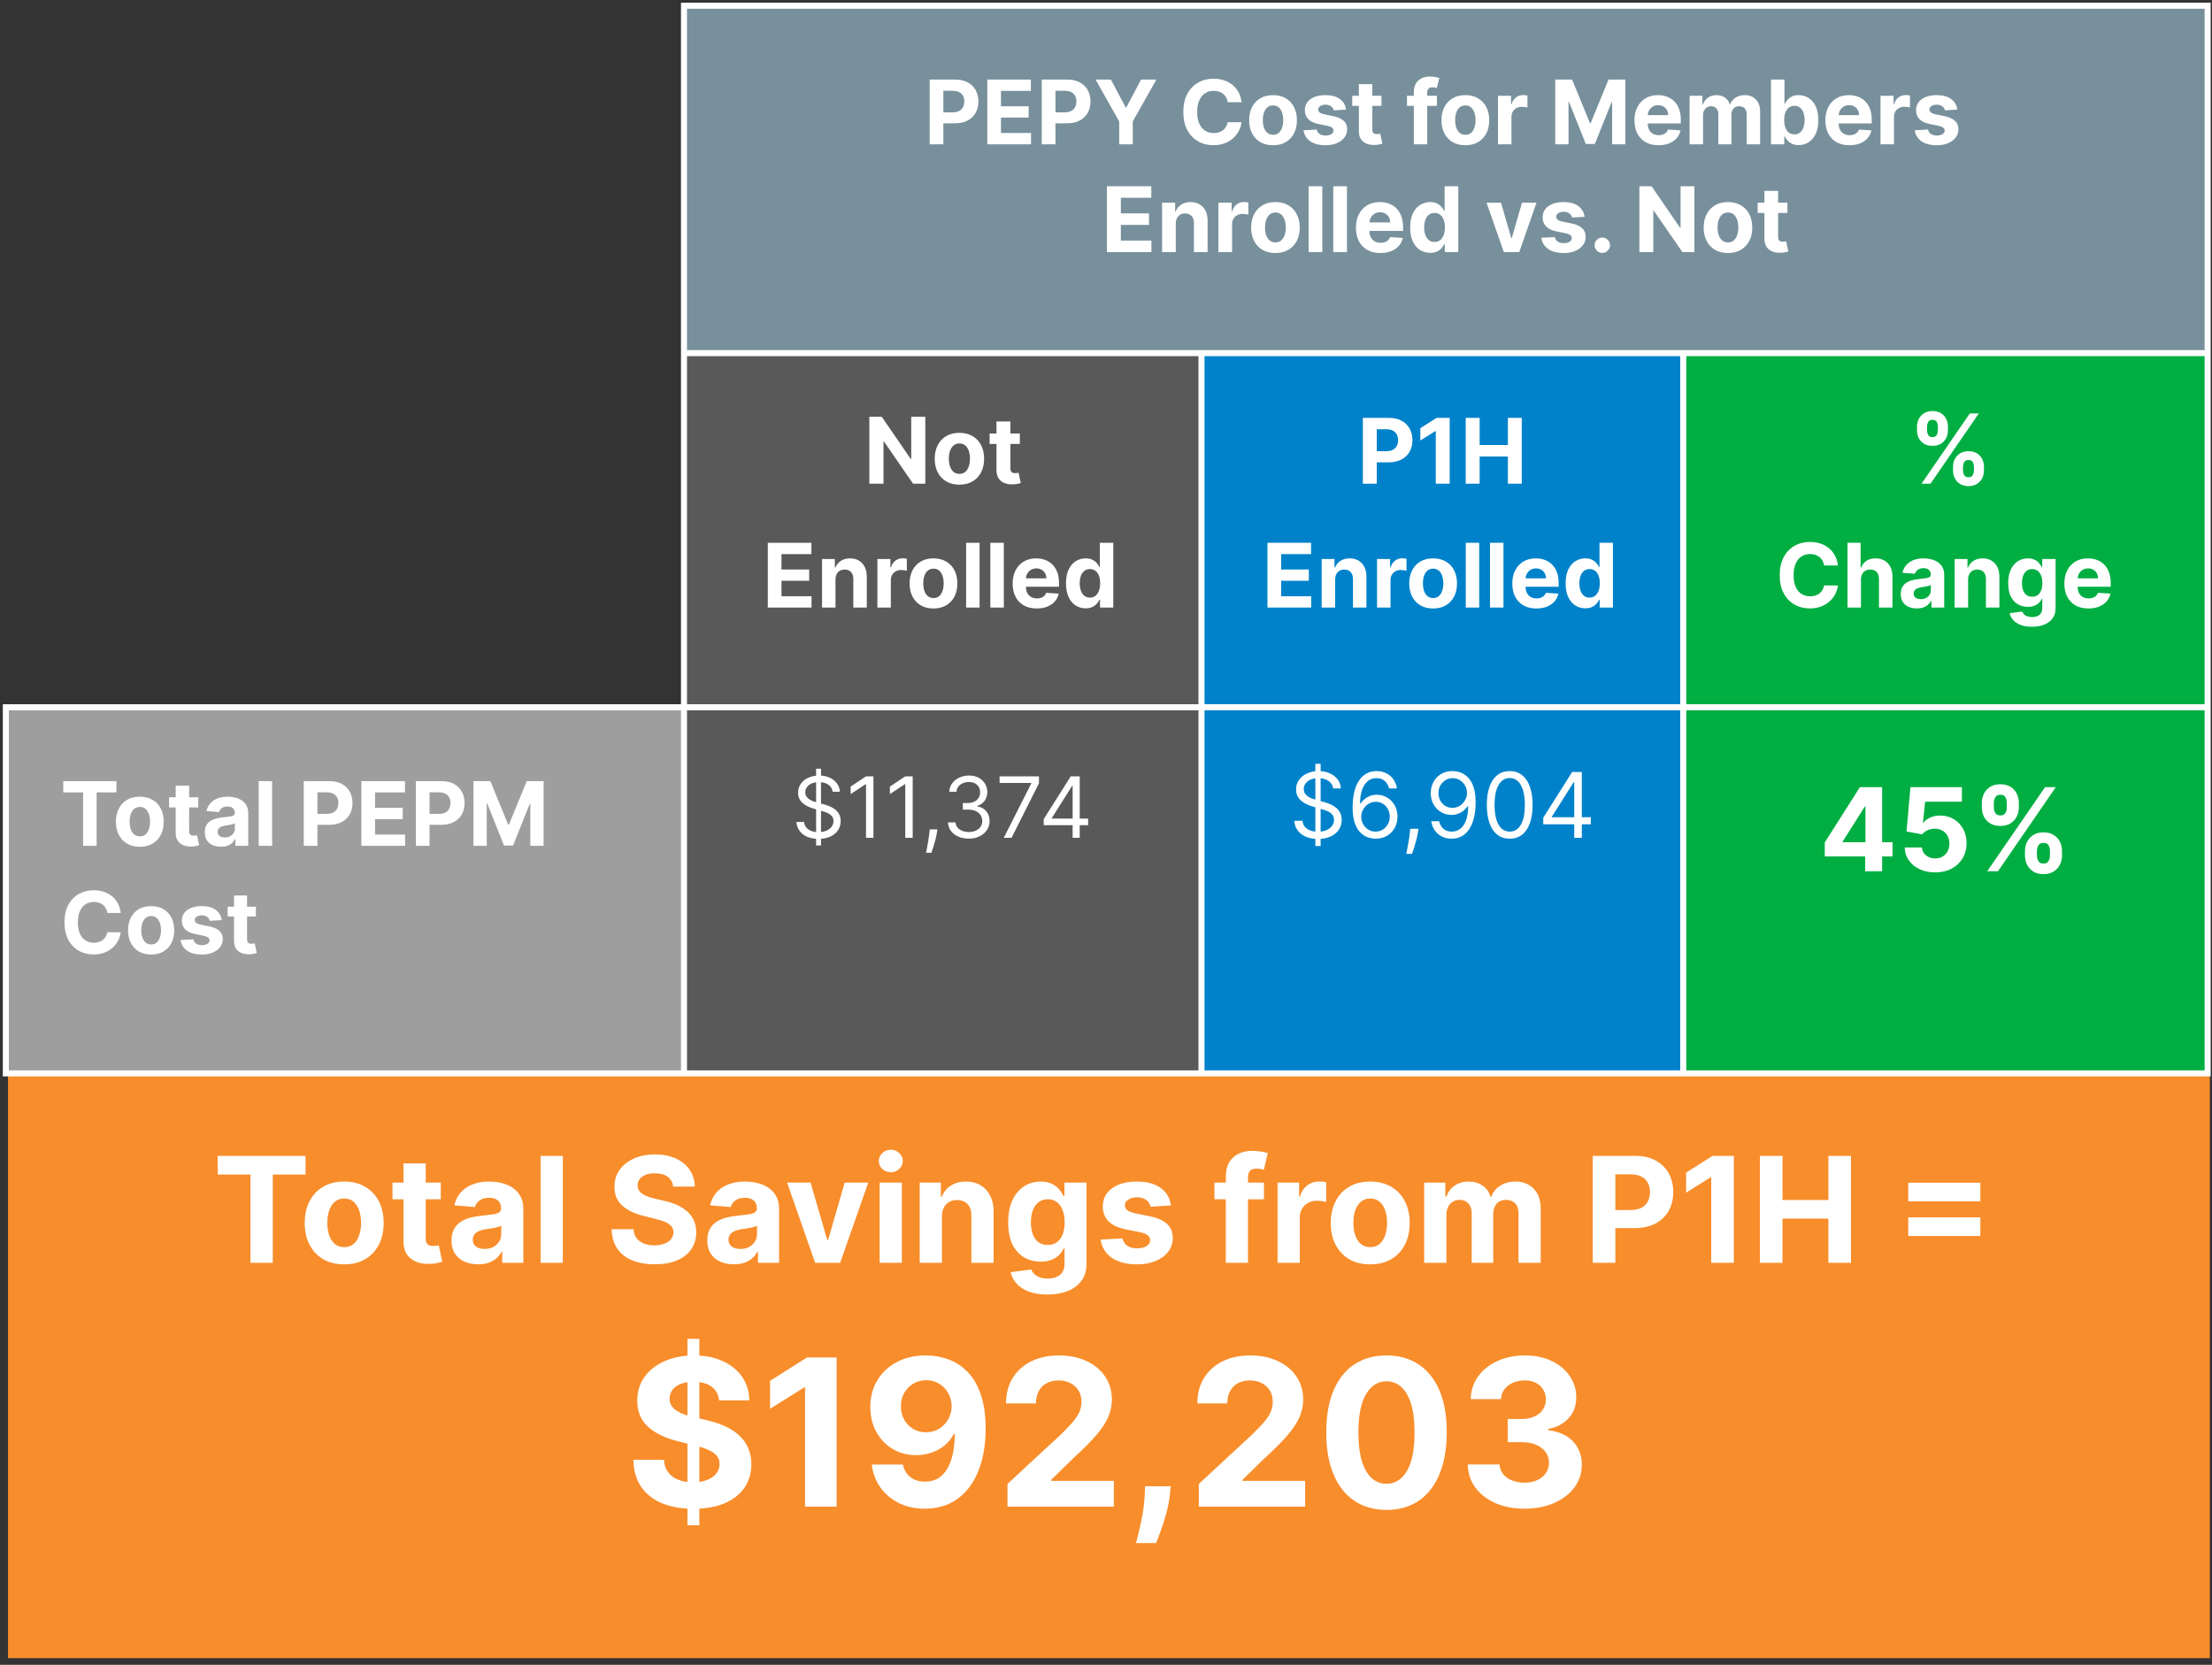 <?xml version="1.0" encoding="UTF-8"?> <svg xmlns="http://www.w3.org/2000/svg" width="275" height="207" viewBox="0 0 275 207" fill="none"><rect x="0" y="0" width="275" height="207" fill="#333333" stroke="none"/><path fill-rule="evenodd" clip-rule="evenodd" d="M0.998 133.461H274.73V206.17H0.998V133.461Z" fill="#F88D2B"></path><path d="M85.035 0.711H274.458V43.907H85.035V0.711Z" fill="#78909C"></path><path d="M85.035 43.908H149.372V87.937H85.035V43.908Z" fill="#595959"></path><path d="M149.371 43.908H209.267V87.937H149.371V43.908Z" fill="#0082CA"></path><path d="M209.268 43.908H274.459V87.937H209.268V43.908Z" fill="#00AE42"></path><path d="M0.725 87.937H85.034V133.461H0.725V87.937Z" fill="#9E9E9E"></path><path d="M85.035 87.937H149.372V133.461H85.035V87.937Z" fill="#595959"></path><path d="M149.371 87.937H209.267V133.461H149.371V87.937Z" fill="#0082CA"></path><path d="M209.268 87.937H274.459V133.461H209.268V87.937Z" fill="#00AE42"></path><path d="M0.726 87.937V133.835M85.035 0.337V133.835M149.371 43.533V133.835M209.267 43.533V133.835M274.458 0.337V133.835M85.035 0.711H274.832M85.035 43.907H274.458M0.352 87.937H274.832M0.352 133.461H274.832" stroke="white" stroke-width="0.75" stroke-miterlimit="10"></path><path d="M226.859 106.489V104.749L231.224 97.873H232.724V100.282H231.836L229.085 104.636V104.718H235.287V106.489H226.859ZM231.877 108.327V105.959L231.918 105.188V97.873H233.99V108.327H231.877ZM240.578 108.47C239.857 108.47 239.213 108.337 238.649 108.072C238.087 107.806 237.641 107.441 237.311 106.974C236.981 106.508 236.809 105.974 236.795 105.371H238.939C238.963 105.776 239.133 106.105 239.45 106.357C239.766 106.609 240.142 106.734 240.578 106.734C240.925 106.734 241.232 106.658 241.497 106.505C241.766 106.348 241.975 106.132 242.125 105.856C242.278 105.577 242.355 105.257 242.355 104.897C242.355 104.529 242.276 104.206 242.12 103.927C241.967 103.648 241.754 103.43 241.482 103.273C241.209 103.117 240.898 103.037 240.547 103.034C240.241 103.034 239.943 103.096 239.654 103.222C239.368 103.348 239.145 103.52 238.985 103.738L237.02 103.386L237.515 97.873H243.906V99.68H239.338L239.067 102.298H239.128C239.312 102.04 239.589 101.825 239.96 101.655C240.331 101.485 240.747 101.4 241.206 101.4C241.836 101.4 242.397 101.548 242.891 101.844C243.384 102.14 243.774 102.547 244.06 103.064C244.345 103.578 244.487 104.17 244.483 104.841C244.487 105.545 244.323 106.171 243.993 106.719C243.666 107.264 243.209 107.692 242.62 108.006C242.035 108.315 241.354 108.47 240.578 108.47ZM251.747 106.367V105.816C251.747 105.397 251.836 105.012 252.013 104.662C252.193 104.308 252.453 104.026 252.794 103.815C253.138 103.6 253.556 103.493 254.05 103.493C254.55 103.493 254.97 103.598 255.31 103.809C255.654 104.02 255.913 104.303 256.086 104.657C256.263 105.007 256.352 105.394 256.352 105.816V106.367C256.352 106.786 256.263 107.172 256.086 107.526C255.909 107.876 255.649 108.157 255.305 108.368C254.962 108.582 254.543 108.69 254.05 108.69C253.549 108.69 253.129 108.582 252.789 108.368C252.448 108.157 252.19 107.876 252.013 107.526C251.836 107.172 251.747 106.786 251.747 106.367ZM253.233 105.816V106.367C253.233 106.609 253.291 106.837 253.406 107.051C253.525 107.265 253.74 107.373 254.05 107.373C254.359 107.373 254.57 107.267 254.683 107.056C254.798 106.845 254.856 106.615 254.856 106.367V105.816C254.856 105.567 254.802 105.336 254.693 105.121C254.584 104.907 254.369 104.8 254.05 104.8C253.743 104.8 253.531 104.907 253.411 105.121C253.292 105.336 253.233 105.567 253.233 105.816ZM246.382 100.384V99.833C246.382 99.411 246.472 99.025 246.653 98.674C246.833 98.32 247.093 98.038 247.434 97.827C247.778 97.616 248.193 97.51 248.679 97.51C249.183 97.51 249.605 97.616 249.945 97.827C250.286 98.038 250.544 98.32 250.721 98.674C250.898 99.025 250.987 99.411 250.987 99.833V100.384C250.987 100.806 250.897 101.192 250.716 101.543C250.539 101.893 250.279 102.174 249.935 102.385C249.595 102.593 249.176 102.697 248.679 102.697C248.182 102.697 247.762 102.591 247.418 102.38C247.078 102.166 246.82 101.885 246.643 101.538C246.469 101.187 246.382 100.803 246.382 100.384ZM247.878 99.833V100.384C247.878 100.633 247.936 100.862 248.051 101.073C248.171 101.284 248.38 101.39 248.679 101.39C248.992 101.39 249.205 101.284 249.317 101.073C249.433 100.862 249.491 100.633 249.491 100.384V99.833C249.491 99.584 249.437 99.353 249.328 99.139C249.219 98.924 249.003 98.817 248.679 98.817C248.376 98.817 248.167 98.926 248.051 99.144C247.936 99.362 247.878 99.591 247.878 99.833ZM247.056 108.327L254.244 97.873H255.581L248.393 108.327H247.056Z" fill="white"></path><path d="M163.528 105.19V94.963H164.183V105.19H163.528ZM165.733 98.031C165.685 97.626 165.49 97.312 165.15 97.088C164.809 96.864 164.39 96.752 163.895 96.752C163.533 96.752 163.216 96.811 162.944 96.928C162.675 97.045 162.465 97.206 162.313 97.412C162.164 97.617 162.089 97.85 162.089 98.111C162.089 98.329 162.141 98.517 162.245 98.674C162.352 98.828 162.487 98.958 162.653 99.061C162.818 99.163 162.991 99.247 163.172 99.313C163.353 99.377 163.52 99.429 163.671 99.469L164.502 99.693C164.715 99.749 164.952 99.826 165.213 99.924C165.477 100.023 165.729 100.157 165.968 100.328C166.211 100.496 166.411 100.711 166.568 100.975C166.725 101.239 166.803 101.562 166.803 101.946C166.803 102.388 166.688 102.787 166.456 103.144C166.227 103.501 165.891 103.785 165.449 103.995C165.01 104.206 164.476 104.311 163.847 104.311C163.261 104.311 162.754 104.216 162.325 104.027C161.899 103.838 161.563 103.575 161.318 103.236C161.076 102.898 160.939 102.505 160.907 102.058H161.93C161.956 102.367 162.06 102.622 162.241 102.825C162.425 103.025 162.657 103.174 162.936 103.272C163.219 103.368 163.522 103.416 163.847 103.416C164.225 103.416 164.565 103.355 164.866 103.232C165.167 103.107 165.405 102.934 165.581 102.713C165.757 102.489 165.845 102.228 165.845 101.93C165.845 101.658 165.769 101.437 165.617 101.267C165.465 101.096 165.265 100.958 165.018 100.851C164.77 100.745 164.502 100.651 164.215 100.572L163.208 100.284C162.569 100.1 162.063 99.838 161.69 99.497C161.317 99.156 161.131 98.71 161.131 98.159C161.131 97.701 161.254 97.301 161.502 96.96C161.752 96.617 162.088 96.35 162.509 96.161C162.932 95.969 163.405 95.873 163.927 95.873C164.454 95.873 164.923 95.968 165.333 96.157C165.743 96.344 166.068 96.599 166.308 96.924C166.55 97.249 166.678 97.618 166.692 98.031H165.733ZM171.005 104.279C170.67 104.274 170.334 104.21 169.998 104.087C169.663 103.965 169.357 103.758 169.08 103.468C168.803 103.175 168.58 102.78 168.412 102.281C168.245 101.781 168.161 101.152 168.161 100.396C168.161 99.671 168.229 99.029 168.365 98.47C168.5 97.908 168.697 97.436 168.956 97.052C169.214 96.666 169.526 96.373 169.891 96.173C170.258 95.973 170.672 95.873 171.133 95.873C171.591 95.873 171.999 95.965 172.356 96.149C172.715 96.33 173.008 96.583 173.234 96.908C173.461 97.233 173.607 97.607 173.674 98.031H172.699C172.609 97.663 172.433 97.358 172.172 97.116C171.911 96.874 171.565 96.752 171.133 96.752C170.499 96.752 170 97.028 169.635 97.579C169.273 98.131 169.09 98.904 169.088 99.9H169.152C169.301 99.674 169.478 99.481 169.683 99.321C169.891 99.159 170.12 99.034 170.37 98.946C170.62 98.858 170.885 98.814 171.165 98.814C171.634 98.814 172.063 98.931 172.451 99.165C172.84 99.397 173.152 99.718 173.386 100.128C173.621 100.536 173.738 101.003 173.738 101.53C173.738 102.036 173.625 102.5 173.398 102.921C173.172 103.339 172.854 103.672 172.443 103.919C172.036 104.164 171.557 104.284 171.005 104.279ZM171.005 103.4C171.341 103.4 171.642 103.316 171.908 103.148C172.177 102.981 172.389 102.756 172.543 102.473C172.7 102.191 172.779 101.877 172.779 101.53C172.779 101.192 172.703 100.885 172.551 100.608C172.402 100.328 172.196 100.106 171.932 99.94C171.671 99.775 171.373 99.693 171.037 99.693C170.784 99.693 170.548 99.743 170.33 99.844C170.112 99.943 169.92 100.079 169.755 100.252C169.592 100.425 169.464 100.624 169.371 100.847C169.278 101.068 169.231 101.301 169.231 101.546C169.231 101.871 169.307 102.175 169.459 102.457C169.614 102.74 169.824 102.967 170.09 103.14C170.359 103.314 170.664 103.4 171.005 103.4ZM176.347 103.049L176.283 103.48C176.237 103.784 176.168 104.109 176.075 104.455C175.984 104.801 175.89 105.127 175.791 105.434C175.693 105.74 175.611 105.984 175.548 106.165H174.828C174.863 105.994 174.908 105.769 174.964 105.489C175.02 105.21 175.076 104.897 175.132 104.551C175.191 104.207 175.239 103.856 175.276 103.496L175.324 103.049H176.347ZM180.605 95.873C180.941 95.876 181.276 95.94 181.612 96.065C181.948 96.19 182.254 96.398 182.531 96.688C182.808 96.976 183.03 97.369 183.198 97.867C183.366 98.365 183.45 98.99 183.45 99.741C183.45 100.468 183.38 101.114 183.242 101.678C183.106 102.24 182.909 102.714 182.651 103.1C182.395 103.487 182.083 103.78 181.716 103.979C181.351 104.179 180.938 104.279 180.477 104.279C180.019 104.279 179.611 104.188 179.251 104.007C178.894 103.824 178.601 103.569 178.372 103.244C178.146 102.917 178.001 102.537 177.937 102.106H178.911C178.999 102.481 179.174 102.791 179.435 103.037C179.698 103.279 180.046 103.4 180.477 103.4C181.109 103.4 181.607 103.124 181.972 102.573C182.339 102.022 182.523 101.243 182.523 100.236H182.459C182.31 100.46 182.133 100.653 181.928 100.815C181.723 100.978 181.495 101.103 181.244 101.191C180.994 101.279 180.728 101.323 180.445 101.323C179.977 101.323 179.547 101.207 179.155 100.975C178.766 100.741 178.455 100.42 178.22 100.012C177.989 99.602 177.873 99.133 177.873 98.606C177.873 98.105 177.985 97.647 178.208 97.232C178.435 96.814 178.752 96.481 179.159 96.233C179.569 95.985 180.051 95.865 180.605 95.873ZM180.605 96.752C180.27 96.752 179.967 96.836 179.698 97.004C179.432 97.169 179.22 97.393 179.063 97.675C178.909 97.955 178.831 98.265 178.831 98.606C178.831 98.947 178.906 99.257 179.055 99.537C179.207 99.814 179.413 100.035 179.674 100.2C179.938 100.363 180.238 100.444 180.573 100.444C180.826 100.444 181.062 100.394 181.28 100.296C181.499 100.195 181.689 100.058 181.852 99.884C182.017 99.709 182.146 99.51 182.239 99.289C182.332 99.066 182.379 98.832 182.379 98.59C182.379 98.27 182.302 97.971 182.147 97.691C181.996 97.412 181.785 97.185 181.516 97.012C181.25 96.839 180.946 96.752 180.605 96.752ZM187.689 104.279C187.088 104.279 186.575 104.115 186.151 103.788C185.728 103.457 185.404 102.979 185.181 102.353C184.957 101.725 184.845 100.966 184.845 100.076C184.845 99.192 184.957 98.437 185.181 97.811C185.407 97.183 185.732 96.703 186.155 96.373C186.581 96.04 187.093 95.873 187.689 95.873C188.286 95.873 188.796 96.04 189.22 96.373C189.646 96.703 189.971 97.183 190.194 97.811C190.421 98.437 190.534 99.192 190.534 100.076C190.534 100.966 190.422 101.725 190.198 102.353C189.975 102.979 189.651 103.457 189.228 103.788C188.804 104.115 188.291 104.279 187.689 104.279ZM187.689 103.4C188.286 103.4 188.749 103.112 189.08 102.537C189.41 101.962 189.575 101.142 189.575 100.076C189.575 99.368 189.499 98.764 189.347 98.266C189.198 97.768 188.983 97.389 188.7 97.128C188.421 96.867 188.084 96.736 187.689 96.736C187.098 96.736 186.636 97.028 186.303 97.611C185.97 98.192 185.804 99.013 185.804 100.076C185.804 100.785 185.878 101.387 186.028 101.882C186.177 102.377 186.391 102.754 186.671 103.013C186.953 103.271 187.293 103.4 187.689 103.4ZM191.86 102.489V101.674L195.456 95.985H196.047V97.248H195.648L192.931 101.546V101.61H197.773V102.489H191.86ZM195.711 104.167V102.242V101.862V95.985H196.654V104.167H195.711Z" fill="white"></path><path d="M101.459 105.122V95.576H102.07V105.122H101.459ZM103.517 98.44C103.472 98.062 103.291 97.769 102.972 97.56C102.654 97.351 102.264 97.247 101.802 97.247C101.464 97.247 101.168 97.301 100.914 97.411C100.663 97.52 100.467 97.671 100.325 97.862C100.186 98.053 100.116 98.271 100.116 98.514C100.116 98.718 100.165 98.894 100.262 99.04C100.361 99.184 100.488 99.305 100.642 99.402C100.796 99.496 100.958 99.575 101.127 99.637C101.296 99.696 101.451 99.745 101.593 99.782L102.368 99.991C102.567 100.043 102.789 100.115 103.032 100.207C103.278 100.299 103.513 100.425 103.737 100.584C103.963 100.74 104.15 100.942 104.296 101.188C104.443 101.434 104.516 101.736 104.516 102.094C104.516 102.507 104.408 102.879 104.192 103.213C103.978 103.546 103.665 103.81 103.252 104.007C102.842 104.203 102.344 104.301 101.757 104.301C101.21 104.301 100.737 104.213 100.336 104.037C99.939 103.86 99.625 103.614 99.397 103.298C99.171 102.983 99.042 102.616 99.013 102.198H99.967C99.992 102.487 100.089 102.725 100.258 102.914C100.43 103.101 100.646 103.24 100.907 103.332C101.17 103.421 101.454 103.466 101.757 103.466C102.11 103.466 102.427 103.409 102.708 103.295C102.989 103.178 103.211 103.016 103.375 102.81C103.539 102.601 103.621 102.357 103.621 102.079C103.621 101.825 103.55 101.619 103.409 101.46C103.267 101.301 103.081 101.172 102.849 101.072C102.618 100.973 102.368 100.886 102.1 100.811L101.16 100.543C100.564 100.371 100.091 100.126 99.743 99.808C99.395 99.49 99.221 99.074 99.221 98.559C99.221 98.132 99.337 97.759 99.568 97.441C99.802 97.12 100.115 96.871 100.508 96.695C100.903 96.516 101.344 96.426 101.831 96.426C102.324 96.426 102.761 96.515 103.144 96.691C103.527 96.865 103.83 97.104 104.054 97.407C104.28 97.71 104.399 98.055 104.412 98.44H103.517ZM108.587 96.531V104.167H107.662V97.5H107.617L105.753 98.738V97.799L107.662 96.531H108.587ZM113.468 96.531V104.167H112.543V97.5H112.498L110.634 98.738V97.799L112.543 96.531H113.468ZM116.54 103.123L116.481 103.526C116.438 103.809 116.374 104.112 116.287 104.436C116.202 104.759 116.114 105.063 116.022 105.349C115.93 105.635 115.854 105.862 115.795 106.031H115.123C115.156 105.872 115.198 105.662 115.25 105.401C115.302 105.14 115.355 104.848 115.407 104.525C115.461 104.204 115.506 103.876 115.541 103.541L115.586 103.123H116.54ZM120.449 104.272C119.957 104.272 119.518 104.187 119.133 104.018C118.75 103.849 118.445 103.614 118.219 103.313C117.995 103.01 117.874 102.658 117.854 102.258H118.793C118.813 102.504 118.898 102.717 119.047 102.896C119.196 103.072 119.391 103.209 119.632 103.306C119.873 103.403 120.141 103.451 120.434 103.451C120.762 103.451 121.053 103.394 121.306 103.28C121.56 103.165 121.759 103.006 121.903 102.802C122.047 102.599 122.119 102.362 122.119 102.094C122.119 101.813 122.05 101.566 121.911 101.352C121.771 101.136 121.567 100.967 121.299 100.845C121.031 100.723 120.702 100.662 120.315 100.662H119.703V99.842H120.315C120.618 99.842 120.884 99.787 121.113 99.678C121.344 99.568 121.524 99.414 121.653 99.215C121.785 99.016 121.851 98.783 121.851 98.514C121.851 98.256 121.794 98.031 121.679 97.84C121.565 97.648 121.403 97.499 121.195 97.392C120.988 97.285 120.745 97.232 120.464 97.232C120.2 97.232 119.952 97.28 119.718 97.377C119.487 97.472 119.298 97.61 119.151 97.791C119.005 97.97 118.925 98.186 118.913 98.44H118.018C118.033 98.04 118.153 97.689 118.379 97.388C118.606 97.085 118.901 96.849 119.267 96.68C119.635 96.511 120.039 96.426 120.479 96.426C120.951 96.426 121.356 96.522 121.694 96.713C122.032 96.902 122.292 97.152 122.474 97.463C122.655 97.774 122.746 98.109 122.746 98.47C122.746 98.9 122.633 99.266 122.406 99.57C122.183 99.873 121.878 100.083 121.493 100.2V100.259C121.975 100.339 122.352 100.544 122.623 100.875C122.894 101.203 123.029 101.609 123.029 102.094C123.029 102.509 122.916 102.882 122.69 103.213C122.466 103.541 122.16 103.799 121.773 103.988C121.385 104.177 120.944 104.272 120.449 104.272ZM124.793 104.167L128.208 97.411V97.351H124.271V96.531H129.163V97.396L125.762 104.167H124.793ZM129.758 102.601V101.84L133.114 96.531H133.666V97.709H133.293L130.758 101.721V101.781H135.277V102.601H129.758ZM133.353 104.167V102.37V102.016V96.531H134.233V104.167H133.353Z" fill="white"></path><path d="M15.008 113.516H13.346C13.316 113.301 13.254 113.11 13.16 112.943C13.066 112.773 12.946 112.629 12.799 112.51C12.653 112.391 12.483 112.3 12.291 112.237C12.101 112.173 11.895 112.142 11.672 112.142C11.27 112.142 10.919 112.242 10.621 112.442C10.322 112.639 10.091 112.927 9.926 113.307C9.762 113.684 9.68 114.142 9.68 114.681C9.68 115.235 9.762 115.7 9.926 116.077C10.093 116.454 10.326 116.739 10.625 116.931C10.923 117.124 11.269 117.22 11.661 117.22C11.881 117.22 12.085 117.191 12.272 117.133C12.462 117.074 12.63 116.99 12.777 116.878C12.923 116.764 13.045 116.626 13.141 116.465C13.24 116.303 13.308 116.118 13.346 115.91L15.008 115.918C14.965 116.275 14.858 116.619 14.686 116.95C14.516 117.279 14.287 117.574 13.999 117.835C13.713 118.093 13.371 118.298 12.974 118.449C12.579 118.599 12.133 118.673 11.634 118.673C10.941 118.673 10.321 118.517 9.775 118.203C9.231 117.889 8.8 117.435 8.484 116.84C8.17 116.246 8.014 115.526 8.014 114.681C8.014 113.833 8.173 113.112 8.492 112.517C8.811 111.923 9.243 111.47 9.79 111.159C10.336 110.845 10.951 110.688 11.634 110.688C12.085 110.688 12.502 110.751 12.887 110.878C13.274 111.004 13.617 111.189 13.915 111.432C14.214 111.672 14.457 111.967 14.644 112.316C14.834 112.665 14.955 113.065 15.008 113.516ZM18.79 118.681C18.201 118.681 17.691 118.556 17.261 118.305C16.833 118.052 16.503 117.701 16.27 117.25C16.037 116.797 15.921 116.272 15.921 115.675C15.921 115.073 16.037 114.547 16.27 114.096C16.503 113.643 16.833 113.292 17.261 113.041C17.691 112.788 18.201 112.662 18.79 112.662C19.38 112.662 19.888 112.788 20.316 113.041C20.746 113.292 21.078 113.643 21.31 114.096C21.543 114.547 21.66 115.073 21.66 115.675C21.66 116.272 21.543 116.797 21.31 117.25C21.078 117.701 20.746 118.052 20.316 118.305C19.888 118.556 19.38 118.681 18.79 118.681ZM18.798 117.429C19.066 117.429 19.29 117.353 19.47 117.201C19.649 117.046 19.785 116.836 19.876 116.571C19.969 116.305 20.016 116.003 20.016 115.664C20.016 115.325 19.969 115.022 19.876 114.757C19.785 114.491 19.649 114.281 19.47 114.127C19.29 113.972 19.066 113.895 18.798 113.895C18.527 113.895 18.299 113.972 18.115 114.127C17.933 114.281 17.795 114.491 17.701 114.757C17.61 115.022 17.564 115.325 17.564 115.664C17.564 116.003 17.61 116.305 17.701 116.571C17.795 116.836 17.933 117.046 18.115 117.201C18.299 117.353 18.527 117.429 18.798 117.429ZM27.561 114.4L26.081 114.491C26.056 114.365 26.001 114.251 25.918 114.149C25.834 114.046 25.724 113.963 25.588 113.903C25.453 113.839 25.293 113.808 25.106 113.808C24.855 113.808 24.644 113.861 24.472 113.967C24.3 114.071 24.214 114.21 24.214 114.385C24.214 114.524 24.269 114.642 24.381 114.738C24.492 114.834 24.683 114.911 24.954 114.969L26.009 115.182C26.576 115.298 26.998 115.485 27.276 115.743C27.555 116.002 27.694 116.341 27.694 116.761C27.694 117.143 27.581 117.478 27.356 117.766C27.134 118.055 26.827 118.28 26.438 118.442C26.051 118.601 25.604 118.681 25.098 118.681C24.326 118.681 23.711 118.52 23.253 118.199C22.798 117.875 22.531 117.435 22.453 116.878L24.043 116.795C24.091 117.03 24.207 117.21 24.392 117.334C24.577 117.455 24.813 117.516 25.102 117.516C25.385 117.516 25.613 117.461 25.785 117.353C25.959 117.241 26.048 117.098 26.051 116.924C26.048 116.777 25.986 116.657 25.865 116.563C25.743 116.467 25.556 116.394 25.303 116.343L24.293 116.142C23.724 116.028 23.3 115.831 23.022 115.55C22.746 115.269 22.608 114.911 22.608 114.476C22.608 114.101 22.709 113.779 22.912 113.508C23.117 113.237 23.404 113.029 23.773 112.882C24.145 112.735 24.581 112.662 25.079 112.662C25.815 112.662 26.395 112.817 26.817 113.129C27.242 113.44 27.49 113.864 27.561 114.4ZM31.813 112.738V113.952H28.302V112.738H31.813ZM29.099 111.341H30.716V116.776C30.716 116.925 30.739 117.041 30.784 117.125C30.83 117.206 30.893 117.263 30.974 117.296C31.058 117.329 31.154 117.345 31.262 117.345C31.338 117.345 31.414 117.339 31.49 117.326C31.566 117.311 31.624 117.3 31.665 117.292L31.919 118.495C31.838 118.52 31.724 118.549 31.578 118.582C31.431 118.618 31.252 118.639 31.042 118.647C30.653 118.662 30.311 118.61 30.018 118.491C29.727 118.372 29.5 118.188 29.338 117.937C29.176 117.687 29.097 117.37 29.099 116.988V111.341Z" fill="white"></path><path d="M7.867 98.524V97.122H14.475V98.524H12.012V105.167H10.331V98.524H7.867ZM17.383 105.285C16.773 105.285 16.245 105.155 15.8 104.896C15.357 104.634 15.016 104.27 14.775 103.804C14.534 103.335 14.413 102.792 14.413 102.174C14.413 101.55 14.534 101.006 14.775 100.539C15.016 100.071 15.357 99.707 15.8 99.447C16.245 99.185 16.773 99.055 17.383 99.055C17.993 99.055 18.52 99.185 18.962 99.447C19.408 99.707 19.751 100.071 19.992 100.539C20.233 101.006 20.353 101.55 20.353 102.174C20.353 102.792 20.233 103.335 19.992 103.804C19.751 104.27 19.408 104.634 18.962 104.896C18.52 105.155 17.993 105.285 17.383 105.285ZM17.391 103.989C17.669 103.989 17.9 103.91 18.086 103.753C18.272 103.593 18.412 103.376 18.507 103.101C18.604 102.826 18.652 102.513 18.652 102.162C18.652 101.811 18.604 101.498 18.507 101.223C18.412 100.948 18.272 100.731 18.086 100.571C17.9 100.411 17.669 100.331 17.391 100.331C17.111 100.331 16.875 100.411 16.684 100.571C16.495 100.731 16.353 100.948 16.256 101.223C16.161 101.498 16.114 101.811 16.114 102.162C16.114 102.513 16.161 102.826 16.256 103.101C16.353 103.376 16.495 103.593 16.684 103.753C16.875 103.91 17.111 103.989 17.391 103.989ZM24.651 99.133V100.39H21.017V99.133H24.651ZM21.842 97.687H23.515V103.313C23.515 103.467 23.539 103.588 23.586 103.674C23.633 103.758 23.699 103.817 23.783 103.851C23.869 103.885 23.968 103.902 24.081 103.902C24.16 103.902 24.238 103.896 24.317 103.883C24.395 103.867 24.456 103.855 24.497 103.847L24.761 105.092C24.677 105.119 24.559 105.149 24.407 105.183C24.255 105.219 24.071 105.242 23.853 105.25C23.45 105.265 23.096 105.212 22.793 105.089C22.491 104.965 22.257 104.774 22.089 104.515C21.922 104.256 21.839 103.928 21.842 103.533V97.687ZM27.462 105.281C27.077 105.281 26.733 105.214 26.432 105.081C26.131 104.945 25.893 104.744 25.717 104.48C25.544 104.213 25.458 103.88 25.458 103.482C25.458 103.147 25.52 102.865 25.643 102.637C25.766 102.409 25.933 102.226 26.145 102.087C26.358 101.948 26.599 101.844 26.868 101.773C27.141 101.702 27.426 101.652 27.725 101.624C28.076 101.587 28.358 101.553 28.573 101.522C28.788 101.487 28.944 101.438 29.041 101.372C29.138 101.307 29.186 101.21 29.186 101.082V101.058C29.186 100.809 29.108 100.617 28.95 100.48C28.796 100.344 28.576 100.276 28.291 100.276C27.989 100.276 27.75 100.343 27.572 100.477C27.393 100.607 27.276 100.772 27.218 100.972L25.67 100.846C25.749 100.479 25.903 100.162 26.134 99.895C26.364 99.625 26.662 99.418 27.026 99.274C27.392 99.128 27.816 99.055 28.298 99.055C28.634 99.055 28.954 99.094 29.261 99.172C29.57 99.251 29.843 99.373 30.082 99.538C30.323 99.703 30.513 99.915 30.651 100.174C30.79 100.431 30.86 100.738 30.86 101.097V105.167H29.273V104.33H29.225C29.128 104.519 28.999 104.685 28.837 104.829C28.674 104.971 28.479 105.082 28.251 105.163C28.023 105.242 27.76 105.281 27.462 105.281ZM27.941 104.126C28.187 104.126 28.404 104.078 28.593 103.981C28.782 103.881 28.93 103.748 29.037 103.58C29.144 103.412 29.198 103.223 29.198 103.01V102.37C29.145 102.404 29.073 102.436 28.982 102.464C28.893 102.491 28.792 102.515 28.679 102.539C28.567 102.56 28.454 102.58 28.341 102.598C28.229 102.614 28.127 102.628 28.035 102.641C27.839 102.67 27.667 102.716 27.52 102.779C27.374 102.841 27.26 102.927 27.179 103.034C27.098 103.139 27.057 103.27 27.057 103.427C27.057 103.655 27.139 103.829 27.304 103.949C27.472 104.067 27.684 104.126 27.941 104.126ZM33.831 97.122V105.167H32.158V97.122H33.831ZM37.764 105.167V97.122H40.938C41.548 97.122 42.068 97.238 42.498 97.471C42.927 97.702 43.255 98.023 43.48 98.434C43.708 98.842 43.822 99.314 43.822 99.848C43.822 100.382 43.706 100.854 43.476 101.262C43.245 101.671 42.911 101.989 42.474 102.217C42.039 102.445 41.513 102.559 40.895 102.559H38.872V101.195H40.62C40.947 101.195 41.217 101.139 41.429 101.027C41.644 100.911 41.804 100.753 41.908 100.551C42.016 100.347 42.069 100.113 42.069 99.848C42.069 99.581 42.016 99.348 41.908 99.149C41.804 98.947 41.644 98.791 41.429 98.681C41.214 98.569 40.942 98.512 40.612 98.512H39.465V105.167H37.764ZM44.926 105.167V97.122H50.348V98.524H46.627V100.441H50.069V101.844H46.627V103.765H50.363V105.167H44.926ZM51.7 105.167V97.122H54.874C55.484 97.122 56.004 97.238 56.434 97.471C56.863 97.702 57.191 98.023 57.416 98.434C57.644 98.842 57.758 99.314 57.758 99.848C57.758 100.382 57.642 100.854 57.412 101.262C57.181 101.671 56.848 101.989 56.41 102.217C55.975 102.445 55.449 102.559 54.831 102.559H52.808V101.195H54.556C54.883 101.195 55.153 101.139 55.365 101.027C55.58 100.911 55.74 100.753 55.845 100.551C55.952 100.347 56.006 100.113 56.006 99.848C56.006 99.581 55.952 99.348 55.845 99.149C55.74 98.947 55.58 98.791 55.365 98.681C55.151 98.569 54.878 98.512 54.548 98.512H53.401V105.167H51.7ZM58.863 97.122H60.96L63.176 102.527H63.27L65.486 97.122H67.584V105.167H65.934V99.93H65.867L63.785 105.128H62.661L60.579 99.911H60.513V105.167H58.863V97.122Z" fill="white"></path><path d="M228.497 70.309H226.777C226.745 70.086 226.681 69.888 226.584 69.716C226.487 69.54 226.363 69.391 226.211 69.268C226.059 69.145 225.883 69.05 225.684 68.985C225.488 68.919 225.275 68.887 225.044 68.887C224.628 68.887 224.265 68.99 223.956 69.197C223.647 69.401 223.407 69.7 223.237 70.093C223.067 70.483 222.982 70.957 222.982 71.515C222.982 72.088 223.067 72.57 223.237 72.96C223.41 73.351 223.651 73.645 223.96 73.844C224.269 74.043 224.626 74.143 225.032 74.143C225.26 74.143 225.471 74.113 225.665 74.053C225.861 73.992 226.035 73.905 226.187 73.789C226.339 73.672 226.465 73.529 226.564 73.361C226.667 73.194 226.737 73.002 226.777 72.788L228.497 72.796C228.453 73.165 228.341 73.521 228.163 73.864C227.988 74.204 227.751 74.51 227.452 74.779C227.156 75.046 226.803 75.259 226.392 75.416C225.983 75.57 225.521 75.648 225.005 75.648C224.287 75.648 223.646 75.485 223.08 75.16C222.517 74.836 222.072 74.366 221.744 73.75C221.419 73.135 221.257 72.39 221.257 71.515C221.257 70.638 221.422 69.891 221.752 69.276C222.082 68.66 222.53 68.191 223.096 67.869C223.661 67.544 224.298 67.382 225.005 67.382C225.471 67.382 225.903 67.448 226.301 67.579C226.702 67.71 227.057 67.901 227.366 68.152C227.675 68.401 227.926 68.706 228.12 69.067C228.316 69.429 228.442 69.843 228.497 70.309ZM231.359 72.049V75.538H229.686V67.492H231.312V70.568H231.383C231.519 70.212 231.739 69.933 232.043 69.731C232.346 69.527 232.727 69.425 233.186 69.425C233.605 69.425 233.97 69.517 234.282 69.7C234.596 69.881 234.84 70.141 235.013 70.482C235.188 70.82 235.274 71.224 235.272 71.696V75.538H233.598V71.994C233.601 71.622 233.507 71.333 233.315 71.126C233.127 70.919 232.862 70.816 232.522 70.816C232.294 70.816 232.092 70.864 231.917 70.961C231.744 71.058 231.608 71.199 231.508 71.385C231.411 71.569 231.362 71.79 231.359 72.049ZM238.309 75.651C237.924 75.651 237.581 75.585 237.28 75.451C236.979 75.315 236.741 75.115 236.565 74.85C236.392 74.583 236.306 74.25 236.306 73.852C236.306 73.517 236.367 73.236 236.491 73.008C236.614 72.78 236.781 72.597 236.993 72.458C237.206 72.319 237.447 72.214 237.716 72.143C237.989 72.073 238.274 72.023 238.573 71.994C238.924 71.957 239.206 71.923 239.421 71.892C239.636 71.858 239.792 71.808 239.889 71.743C239.986 71.677 240.034 71.58 240.034 71.452V71.428C240.034 71.18 239.955 70.987 239.798 70.851C239.644 70.715 239.424 70.647 239.138 70.647C238.837 70.647 238.598 70.713 238.419 70.847C238.241 70.978 238.124 71.143 238.066 71.342L236.518 71.216C236.597 70.85 236.751 70.533 236.982 70.266C237.212 69.996 237.509 69.789 237.873 69.645C238.24 69.498 238.664 69.425 239.146 69.425C239.481 69.425 239.802 69.464 240.109 69.543C240.418 69.621 240.691 69.743 240.93 69.908C241.171 70.073 241.361 70.285 241.499 70.544C241.638 70.801 241.708 71.109 241.708 71.468V75.538H240.12V74.701H240.073C239.976 74.889 239.847 75.056 239.684 75.2C239.522 75.341 239.327 75.453 239.099 75.534C238.871 75.612 238.608 75.651 238.309 75.651ZM238.789 74.497C239.035 74.497 239.252 74.448 239.441 74.351C239.629 74.252 239.777 74.118 239.885 73.951C239.992 73.783 240.046 73.593 240.046 73.381V72.74C239.993 72.775 239.921 72.806 239.83 72.835C239.741 72.861 239.64 72.886 239.527 72.909C239.415 72.93 239.302 72.95 239.189 72.968C239.077 72.984 238.975 72.999 238.883 73.012C238.687 73.04 238.515 73.086 238.368 73.149C238.222 73.212 238.108 73.297 238.027 73.404C237.945 73.509 237.905 73.64 237.905 73.797C237.905 74.025 237.987 74.199 238.152 74.32C238.32 74.438 238.532 74.497 238.789 74.497ZM244.679 72.049V75.538H243.006V69.504H244.601V70.568H244.672C244.805 70.217 245.029 69.94 245.343 69.735C245.658 69.528 246.039 69.425 246.487 69.425C246.906 69.425 247.271 69.517 247.583 69.7C247.894 69.883 248.136 70.145 248.309 70.486C248.482 70.823 248.569 71.227 248.569 71.696V75.538H246.895V71.994C246.898 71.625 246.803 71.337 246.612 71.13C246.421 70.92 246.158 70.816 245.823 70.816C245.597 70.816 245.398 70.864 245.225 70.961C245.055 71.058 244.922 71.199 244.825 71.385C244.73 71.569 244.682 71.79 244.679 72.049ZM252.606 77.926C252.064 77.926 251.599 77.852 251.211 77.702C250.826 77.555 250.52 77.355 250.292 77.101C250.064 76.847 249.916 76.562 249.848 76.245L251.396 76.037C251.443 76.157 251.518 76.27 251.62 76.374C251.722 76.479 251.857 76.563 252.025 76.626C252.195 76.691 252.402 76.724 252.645 76.724C253.009 76.724 253.309 76.635 253.545 76.457C253.783 76.281 253.902 75.987 253.902 75.573V74.469H253.832C253.758 74.637 253.648 74.795 253.502 74.944C253.355 75.094 253.167 75.216 252.936 75.31C252.706 75.404 252.431 75.451 252.111 75.451C251.658 75.451 251.245 75.346 250.874 75.137C250.504 74.925 250.21 74.601 249.99 74.167C249.772 73.729 249.664 73.177 249.664 72.509C249.664 71.825 249.775 71.254 249.998 70.796C250.22 70.338 250.516 69.995 250.885 69.767C251.257 69.539 251.665 69.425 252.107 69.425C252.445 69.425 252.728 69.483 252.956 69.598C253.184 69.71 253.367 69.852 253.506 70.022C253.647 70.19 253.756 70.355 253.832 70.517H253.895V69.504H255.556V75.597C255.556 76.11 255.431 76.539 255.179 76.885C254.928 77.231 254.579 77.49 254.134 77.663C253.692 77.838 253.182 77.926 252.606 77.926ZM252.641 74.194C252.911 74.194 253.139 74.127 253.325 73.994C253.514 73.858 253.658 73.664 253.757 73.412C253.859 73.158 253.91 72.855 253.91 72.501C253.91 72.147 253.861 71.841 253.761 71.582C253.661 71.32 253.517 71.117 253.329 70.973C253.14 70.829 252.911 70.757 252.641 70.757C252.366 70.757 252.135 70.831 251.946 70.981C251.758 71.127 251.615 71.332 251.518 71.593C251.421 71.855 251.373 72.158 251.373 72.501C251.373 72.849 251.421 73.15 251.518 73.404C251.617 73.656 251.76 73.851 251.946 73.99C252.135 74.126 252.366 74.194 252.641 74.194ZM259.638 75.656C259.017 75.656 258.483 75.53 258.035 75.278C257.59 75.024 257.247 74.665 257.006 74.202C256.765 73.736 256.644 73.184 256.644 72.548C256.644 71.927 256.765 71.383 257.006 70.914C257.247 70.445 257.586 70.08 258.023 69.818C258.463 69.556 258.979 69.425 259.571 69.425C259.969 69.425 260.34 69.489 260.683 69.617C261.029 69.743 261.33 69.933 261.586 70.187C261.846 70.441 262.047 70.761 262.191 71.146C262.335 71.528 262.408 71.976 262.408 72.489V72.949H257.312V71.912H260.832C260.832 71.671 260.78 71.457 260.675 71.271C260.57 71.085 260.425 70.94 260.239 70.835C260.056 70.728 259.842 70.674 259.599 70.674C259.345 70.674 259.119 70.733 258.923 70.851C258.729 70.966 258.577 71.122 258.467 71.318C258.357 71.512 258.301 71.728 258.298 71.967V72.953C258.298 73.251 258.353 73.509 258.463 73.727C258.576 73.944 258.734 74.112 258.939 74.229C259.143 74.347 259.385 74.406 259.665 74.406C259.851 74.406 260.022 74.38 260.176 74.328C260.331 74.275 260.463 74.197 260.573 74.092C260.683 73.987 260.767 73.859 260.824 73.707L262.372 73.809C262.294 74.181 262.133 74.506 261.889 74.783C261.648 75.058 261.336 75.273 260.954 75.428C260.574 75.579 260.136 75.656 259.638 75.656Z" fill="white"></path><path d="M242.805 58.501V58.041C242.805 57.692 242.879 57.37 243.026 57.078C243.177 56.782 243.394 56.547 243.678 56.37C243.965 56.192 244.315 56.102 244.727 56.102C245.144 56.102 245.495 56.19 245.779 56.366C246.066 56.542 246.282 56.778 246.427 57.074C246.575 57.366 246.648 57.689 246.648 58.041V58.501C246.648 58.851 246.575 59.173 246.427 59.468C246.279 59.761 246.062 59.995 245.775 60.172C245.488 60.351 245.138 60.44 244.727 60.44C244.309 60.44 243.958 60.351 243.674 60.172C243.39 59.995 243.174 59.761 243.026 59.468C242.879 59.173 242.805 58.851 242.805 58.501ZM244.045 58.041V58.501C244.045 58.703 244.093 58.893 244.19 59.072C244.289 59.251 244.468 59.341 244.727 59.341C244.985 59.341 245.161 59.253 245.255 59.077C245.352 58.9 245.4 58.709 245.4 58.501V58.041C245.4 57.834 245.354 57.64 245.263 57.461C245.173 57.282 244.994 57.193 244.727 57.193C244.471 57.193 244.293 57.282 244.194 57.461C244.094 57.64 244.045 57.834 244.045 58.041ZM238.326 53.507V53.047C238.326 52.694 238.401 52.372 238.552 52.079C238.702 51.784 238.92 51.548 239.204 51.372C239.491 51.196 239.837 51.108 240.244 51.108C240.664 51.108 241.016 51.196 241.3 51.372C241.585 51.548 241.8 51.784 241.948 52.079C242.096 52.372 242.17 52.694 242.17 53.047V53.507C242.17 53.859 242.094 54.182 241.944 54.474C241.796 54.767 241.579 55.001 241.292 55.177C241.008 55.351 240.658 55.437 240.244 55.437C239.829 55.437 239.478 55.349 239.191 55.173C238.907 54.994 238.691 54.76 238.543 54.47C238.398 54.177 238.326 53.856 238.326 53.507ZM239.575 53.047V53.507C239.575 53.714 239.623 53.906 239.719 54.082C239.819 54.258 239.994 54.346 240.244 54.346C240.505 54.346 240.683 54.258 240.776 54.082C240.873 53.906 240.921 53.714 240.921 53.507V53.047C240.921 52.839 240.876 52.646 240.785 52.467C240.694 52.288 240.513 52.199 240.244 52.199C239.991 52.199 239.816 52.29 239.719 52.471C239.623 52.653 239.575 52.845 239.575 53.047ZM238.888 60.138L244.888 51.41H246.005L240.005 60.138H238.888Z" fill="white"></path><path d="M157.572 75.538V67.492H162.994V68.895H159.273V70.812H162.715V72.214H159.273V74.135H163.009V75.538H157.572ZM165.988 72.049V75.538H164.315V69.504H165.909V70.568H165.98C166.114 70.217 166.338 69.94 166.652 69.735C166.966 69.528 167.347 69.425 167.795 69.425C168.214 69.425 168.579 69.517 168.891 69.7C169.203 69.883 169.445 70.145 169.618 70.486C169.791 70.823 169.877 71.227 169.877 71.696V75.538H168.204V71.994C168.206 71.625 168.112 71.337 167.921 71.13C167.73 70.92 167.466 70.816 167.131 70.816C166.906 70.816 166.707 70.864 166.534 70.961C166.364 71.058 166.23 71.199 166.133 71.385C166.039 71.569 165.991 71.79 165.988 72.049ZM171.196 75.538V69.504H172.819V70.556H172.881C172.991 70.182 173.176 69.899 173.435 69.708C173.695 69.514 173.993 69.417 174.331 69.417C174.415 69.417 174.505 69.422 174.602 69.433C174.699 69.443 174.784 69.458 174.857 69.476V70.961C174.779 70.937 174.67 70.916 174.531 70.898C174.393 70.88 174.266 70.871 174.15 70.871C173.904 70.871 173.684 70.924 173.49 71.032C173.299 71.136 173.147 71.283 173.035 71.472C172.925 71.66 172.87 71.878 172.87 72.124V75.538H171.196ZM178.168 75.656C177.558 75.656 177.03 75.526 176.585 75.266C176.142 75.005 175.801 74.641 175.56 74.174C175.319 73.706 175.198 73.162 175.198 72.544C175.198 71.921 175.319 71.376 175.56 70.91C175.801 70.441 176.142 70.077 176.585 69.818C177.03 69.556 177.558 69.425 178.168 69.425C178.778 69.425 179.305 69.556 179.747 69.818C180.193 70.077 180.536 70.441 180.777 70.91C181.018 71.376 181.138 71.921 181.138 72.544C181.138 73.162 181.018 73.706 180.777 74.174C180.536 74.641 180.193 75.005 179.747 75.266C179.305 75.526 178.778 75.656 178.168 75.656ZM178.176 74.359C178.454 74.359 178.685 74.281 178.871 74.123C179.057 73.964 179.197 73.746 179.292 73.471C179.389 73.196 179.437 72.883 179.437 72.532C179.437 72.181 179.389 71.868 179.292 71.593C179.197 71.318 179.057 71.101 178.871 70.941C178.685 70.782 178.454 70.702 178.176 70.702C177.896 70.702 177.66 70.782 177.469 70.941C177.28 71.101 177.138 71.318 177.041 71.593C176.946 71.868 176.899 72.181 176.899 72.532C176.899 72.883 176.946 73.196 177.041 73.471C177.138 73.746 177.28 73.964 177.469 74.123C177.66 74.281 177.896 74.359 178.176 74.359ZM183.9 67.492V75.538H182.226V67.492H183.9ZM186.914 67.492V75.538H185.24V67.492H186.914ZM191.004 75.656C190.384 75.656 189.849 75.53 189.402 75.278C188.956 75.024 188.613 74.665 188.372 74.202C188.131 73.736 188.011 73.184 188.011 72.548C188.011 71.927 188.131 71.383 188.372 70.914C188.613 70.445 188.952 70.08 189.39 69.818C189.83 69.556 190.346 69.425 190.938 69.425C191.336 69.425 191.706 69.489 192.049 69.617C192.395 69.743 192.696 69.933 192.953 70.187C193.212 70.441 193.414 70.761 193.558 71.146C193.702 71.528 193.774 71.976 193.774 72.489V72.949H188.679V71.912H192.199C192.199 71.671 192.146 71.457 192.041 71.271C191.937 71.085 191.791 70.94 191.605 70.835C191.422 70.728 191.209 70.674 190.965 70.674C190.711 70.674 190.486 70.733 190.289 70.851C190.096 70.966 189.944 71.122 189.834 71.318C189.724 71.512 189.667 71.728 189.665 71.967V72.953C189.665 73.251 189.72 73.509 189.83 73.727C189.942 73.944 190.101 74.112 190.305 74.229C190.509 74.347 190.752 74.406 191.032 74.406C191.218 74.406 191.388 74.38 191.543 74.328C191.697 74.275 191.829 74.197 191.939 74.092C192.049 73.987 192.133 73.859 192.191 73.707L193.739 73.809C193.66 74.181 193.499 74.506 193.255 74.783C193.014 75.058 192.703 75.273 192.32 75.428C191.941 75.579 191.502 75.656 191.004 75.656ZM197.09 75.636C196.631 75.636 196.216 75.518 195.844 75.282C195.475 75.044 195.182 74.694 194.964 74.233C194.749 73.77 194.642 73.201 194.642 72.528C194.642 71.837 194.753 71.262 194.976 70.804C195.199 70.343 195.495 69.999 195.864 69.771C196.236 69.54 196.643 69.425 197.086 69.425C197.423 69.425 197.705 69.483 197.93 69.598C198.158 69.71 198.341 69.852 198.48 70.022C198.622 70.19 198.729 70.355 198.802 70.517H198.853V67.492H200.523V75.538H198.873V74.571H198.802C198.724 74.739 198.612 74.905 198.468 75.07C198.327 75.233 198.142 75.367 197.914 75.475C197.689 75.582 197.414 75.636 197.09 75.636ZM197.62 74.304C197.89 74.304 198.117 74.231 198.303 74.084C198.492 73.935 198.636 73.727 198.736 73.46C198.838 73.192 198.889 72.879 198.889 72.521C198.889 72.162 198.839 71.85 198.739 71.586C198.64 71.321 198.496 71.117 198.307 70.973C198.119 70.829 197.89 70.757 197.62 70.757C197.345 70.757 197.113 70.831 196.925 70.981C196.736 71.13 196.593 71.337 196.496 71.601C196.399 71.866 196.351 72.172 196.351 72.521C196.351 72.871 196.399 73.182 196.496 73.452C196.596 73.719 196.739 73.928 196.925 74.08C197.113 74.229 197.345 74.304 197.62 74.304Z" fill="white"></path><path d="M169.434 60.138V51.956H172.662C173.282 51.956 173.811 52.074 174.248 52.311C174.685 52.546 175.017 52.872 175.247 53.29C175.478 53.706 175.594 54.185 175.594 54.728C175.594 55.272 175.477 55.751 175.243 56.166C175.008 56.582 174.669 56.906 174.224 57.137C173.782 57.369 173.246 57.485 172.618 57.485H170.56V56.099H172.338C172.671 56.099 172.945 56.041 173.161 55.927C173.38 55.81 173.542 55.648 173.649 55.443C173.758 55.236 173.812 54.997 173.812 54.728C173.812 54.457 173.758 54.22 173.649 54.017C173.542 53.812 173.38 53.654 173.161 53.542C172.943 53.427 172.666 53.37 172.33 53.37H171.164V60.138H169.434ZM180.229 51.956V60.138H178.499V53.598H178.452L176.578 54.772V53.238L178.603 51.956H180.229ZM182.222 60.138V51.956H183.952V55.332H187.463V51.956H189.189V60.138H187.463V56.758H183.952V60.138H182.222Z" fill="white"></path><path d="M95.455 75.538V67.492H100.876V68.895H97.156V70.812H100.597V72.214H97.156V74.135H100.892V75.538H95.455ZM103.871 72.049V75.538H102.197V69.504H103.792V70.568H103.863C103.997 70.217 104.22 69.94 104.535 69.735C104.849 69.528 105.23 69.425 105.678 69.425C106.097 69.425 106.462 69.517 106.774 69.7C107.086 69.883 107.328 70.145 107.501 70.486C107.674 70.823 107.76 71.227 107.76 71.696V75.538H106.086V71.994C106.089 71.625 105.995 71.337 105.804 71.13C105.612 70.92 105.349 70.816 105.014 70.816C104.789 70.816 104.59 70.864 104.417 70.961C104.247 71.058 104.113 71.199 104.016 71.385C103.922 71.569 103.873 71.79 103.871 72.049ZM109.079 75.538V69.504H110.701V70.556H110.764C110.874 70.182 111.059 69.899 111.318 69.708C111.577 69.514 111.876 69.417 112.214 69.417C112.298 69.417 112.388 69.422 112.485 69.433C112.582 69.443 112.667 69.458 112.74 69.476V70.961C112.662 70.937 112.553 70.916 112.414 70.898C112.275 70.88 112.148 70.871 112.033 70.871C111.787 70.871 111.567 70.924 111.373 71.032C111.182 71.136 111.03 71.283 110.917 71.472C110.807 71.66 110.752 71.878 110.752 72.124V75.538H109.079ZM116.051 75.656C115.441 75.656 114.913 75.526 114.468 75.266C114.025 75.005 113.683 74.641 113.442 74.174C113.202 73.706 113.081 73.162 113.081 72.544C113.081 71.921 113.202 71.376 113.442 70.91C113.683 70.441 114.025 70.077 114.468 69.818C114.913 69.556 115.441 69.425 116.051 69.425C116.661 69.425 117.188 69.556 117.63 69.818C118.075 70.077 118.419 70.441 118.659 70.91C118.9 71.376 119.021 71.921 119.021 72.544C119.021 73.162 118.9 73.706 118.659 74.174C118.419 74.641 118.075 75.005 117.63 75.266C117.188 75.526 116.661 75.656 116.051 75.656ZM116.059 74.359C116.336 74.359 116.568 74.281 116.754 74.123C116.94 73.964 117.08 73.746 117.175 73.471C117.271 73.196 117.32 72.883 117.32 72.532C117.32 72.181 117.271 71.868 117.175 71.593C117.08 71.318 116.94 71.101 116.754 70.941C116.568 70.782 116.336 70.702 116.059 70.702C115.779 70.702 115.543 70.782 115.352 70.941C115.163 71.101 115.02 71.318 114.924 71.593C114.829 71.868 114.782 72.181 114.782 72.532C114.782 72.883 114.829 73.196 114.924 73.471C115.02 73.746 115.163 73.964 115.352 74.123C115.543 74.281 115.779 74.359 116.059 74.359ZM121.783 67.492V75.538H120.109V67.492H121.783ZM124.797 67.492V75.538H123.123V67.492H124.797ZM128.887 75.656C128.266 75.656 127.732 75.53 127.284 75.278C126.839 75.024 126.496 74.665 126.255 74.202C126.014 73.736 125.894 73.184 125.894 72.548C125.894 71.927 126.014 71.383 126.255 70.914C126.496 70.445 126.835 70.08 127.273 69.818C127.713 69.556 128.228 69.425 128.82 69.425C129.218 69.425 129.589 69.489 129.932 69.617C130.278 69.743 130.579 69.933 130.836 70.187C131.095 70.441 131.297 70.761 131.441 71.146C131.585 71.528 131.657 71.976 131.657 72.489V72.949H126.562V71.912H130.081C130.081 71.671 130.029 71.457 129.924 71.271C129.82 71.085 129.674 70.94 129.488 70.835C129.305 70.728 129.091 70.674 128.848 70.674C128.594 70.674 128.369 70.733 128.172 70.851C127.978 70.966 127.826 71.122 127.716 71.318C127.606 71.512 127.55 71.728 127.548 71.967V72.953C127.548 73.251 127.603 73.509 127.713 73.727C127.825 73.944 127.984 74.112 128.188 74.229C128.392 74.347 128.634 74.406 128.915 74.406C129.101 74.406 129.271 74.38 129.425 74.328C129.58 74.275 129.712 74.197 129.822 74.092C129.932 73.987 130.016 73.859 130.074 73.707L131.621 73.809C131.543 74.181 131.382 74.506 131.138 74.783C130.897 75.058 130.586 75.273 130.203 75.428C129.823 75.579 129.385 75.656 128.887 75.656ZM134.972 75.636C134.514 75.636 134.099 75.518 133.727 75.282C133.358 75.044 133.064 74.694 132.847 74.233C132.632 73.77 132.525 73.201 132.525 72.528C132.525 71.837 132.636 71.262 132.859 70.804C133.081 70.343 133.377 69.999 133.747 69.771C134.119 69.54 134.526 69.425 134.968 69.425C135.306 69.425 135.588 69.483 135.813 69.598C136.041 69.71 136.224 69.852 136.363 70.022C136.504 70.19 136.612 70.355 136.685 70.517H136.736V67.492H138.406V75.538H136.756V74.571H136.685C136.607 74.739 136.495 74.905 136.351 75.07C136.21 75.233 136.025 75.367 135.797 75.475C135.572 75.582 135.297 75.636 134.972 75.636ZM135.503 74.304C135.772 74.304 136 74.231 136.186 74.084C136.375 73.935 136.519 73.727 136.618 73.46C136.72 73.192 136.772 72.879 136.772 72.521C136.772 72.162 136.722 71.85 136.622 71.586C136.523 71.321 136.379 71.117 136.19 70.973C136.002 70.829 135.772 70.757 135.503 70.757C135.228 70.757 134.996 70.831 134.807 70.981C134.619 71.13 134.476 71.337 134.379 71.601C134.282 71.866 134.234 72.172 134.234 72.521C134.234 72.871 134.282 73.182 134.379 73.452C134.479 73.719 134.621 73.928 134.807 74.08C134.996 74.229 135.228 74.304 135.503 74.304Z" fill="white"></path><path d="M115.036 51.819V60.138H113.517L109.898 54.902H109.837V60.138H108.078V51.819H109.622L113.212 57.051H113.285V51.819H115.036ZM119.275 60.259C118.644 60.259 118.099 60.125 117.638 59.857C117.181 59.587 116.827 59.21 116.578 58.728C116.329 58.243 116.205 57.682 116.205 57.043C116.205 56.398 116.329 55.835 116.578 55.353C116.827 54.868 117.181 54.492 117.638 54.224C118.099 53.953 118.644 53.818 119.275 53.818C119.906 53.818 120.45 53.953 120.908 54.224C121.368 54.492 121.723 54.868 121.972 55.353C122.221 55.835 122.346 56.398 122.346 57.043C122.346 57.682 122.221 58.243 121.972 58.728C121.723 59.21 121.368 59.587 120.908 59.857C120.45 60.125 119.906 60.259 119.275 60.259ZM119.283 58.919C119.57 58.919 119.81 58.838 120.002 58.675C120.195 58.51 120.339 58.285 120.437 58.001C120.537 57.717 120.587 57.393 120.587 57.03C120.587 56.668 120.537 56.344 120.437 56.06C120.339 55.775 120.195 55.551 120.002 55.386C119.81 55.22 119.57 55.138 119.283 55.138C118.994 55.138 118.75 55.22 118.552 55.386C118.357 55.551 118.21 55.775 118.11 56.06C118.012 56.344 117.963 56.668 117.963 57.03C117.963 57.393 118.012 57.717 118.11 58.001C118.21 58.285 118.357 58.51 118.552 58.675C118.75 58.838 118.994 58.919 119.283 58.919ZM126.789 53.899V55.199H123.032V53.899H126.789ZM123.885 52.404H125.615V58.221C125.615 58.38 125.64 58.505 125.689 58.594C125.737 58.681 125.805 58.742 125.892 58.777C125.981 58.812 126.084 58.83 126.2 58.83C126.282 58.83 126.363 58.823 126.444 58.809C126.525 58.793 126.588 58.781 126.631 58.773L126.903 60.06C126.816 60.087 126.694 60.119 126.537 60.154C126.38 60.192 126.19 60.215 125.965 60.223C125.548 60.239 125.182 60.184 124.868 60.056C124.557 59.929 124.314 59.731 124.141 59.463C123.968 59.195 123.883 58.857 123.885 58.448V52.404Z" fill="white"></path><path d="M137.617 31.341V23.159H143.131V24.585H139.347V26.535H142.847V27.961H139.347V29.915H143.146V31.341H137.617ZM146.176 27.793V31.341H144.474V25.204H146.096V26.287H146.168C146.304 25.93 146.531 25.648 146.851 25.44C147.17 25.23 147.558 25.124 148.013 25.124C148.44 25.124 148.811 25.218 149.128 25.404C149.445 25.59 149.691 25.857 149.867 26.203C150.043 26.547 150.131 26.957 150.131 27.434V31.341H148.429V27.737C148.432 27.362 148.336 27.069 148.141 26.858C147.947 26.645 147.679 26.539 147.338 26.539C147.109 26.539 146.907 26.588 146.731 26.686C146.558 26.785 146.422 26.929 146.324 27.118C146.228 27.304 146.178 27.529 146.176 27.793ZM151.472 31.341V25.204H153.122V26.275H153.186C153.298 25.894 153.486 25.607 153.749 25.412C154.013 25.215 154.317 25.116 154.66 25.116C154.745 25.116 154.837 25.122 154.936 25.132C155.034 25.143 155.121 25.158 155.195 25.176V26.686C155.116 26.663 155.005 26.641 154.864 26.623C154.723 26.604 154.594 26.595 154.476 26.595C154.226 26.595 154.002 26.649 153.805 26.758C153.611 26.865 153.456 27.014 153.342 27.206C153.23 27.398 153.174 27.619 153.174 27.869V31.341H151.472ZM158.562 31.46C157.942 31.46 157.405 31.329 156.952 31.065C156.502 30.799 156.155 30.428 155.91 29.954C155.665 29.478 155.542 28.925 155.542 28.297C155.542 27.663 155.665 27.109 155.91 26.635C156.155 26.158 156.502 25.788 156.952 25.524C157.405 25.258 157.942 25.124 158.562 25.124C159.183 25.124 159.718 25.258 160.168 25.524C160.621 25.788 160.97 26.158 161.215 26.635C161.46 27.109 161.583 27.663 161.583 28.297C161.583 28.925 161.46 29.478 161.215 29.954C160.97 30.428 160.621 30.799 160.168 31.065C159.718 31.329 159.183 31.46 158.562 31.46ZM158.57 30.142C158.853 30.142 159.088 30.062 159.277 29.902C159.467 29.74 159.609 29.519 159.705 29.239C159.803 28.96 159.853 28.641 159.853 28.285C159.853 27.928 159.803 27.609 159.705 27.33C159.609 27.05 159.467 26.829 159.277 26.666C159.088 26.504 158.853 26.423 158.57 26.423C158.285 26.423 158.046 26.504 157.851 26.666C157.659 26.829 157.514 27.05 157.416 27.33C157.32 27.609 157.272 27.928 157.272 28.285C157.272 28.641 157.32 28.96 157.416 29.239C157.514 29.519 157.659 29.74 157.851 29.902C158.046 30.062 158.285 30.142 158.57 30.142ZM164.391 23.159V31.341H162.689V23.159H164.391ZM167.456 23.159V31.341H165.754V23.159H167.456ZM171.616 31.46C170.985 31.46 170.442 31.333 169.986 31.077C169.533 30.819 169.184 30.454 168.939 29.982C168.694 29.508 168.572 28.948 168.572 28.3C168.572 27.669 168.694 27.115 168.939 26.639C169.184 26.162 169.529 25.79 169.974 25.524C170.422 25.258 170.946 25.124 171.548 25.124C171.953 25.124 172.33 25.19 172.679 25.32C173.03 25.448 173.337 25.641 173.598 25.899C173.861 26.158 174.066 26.483 174.213 26.874C174.359 27.263 174.433 27.718 174.433 28.241V28.708H169.251V27.653H172.831C172.831 27.408 172.777 27.191 172.671 27.002C172.564 26.813 172.416 26.665 172.227 26.559C172.041 26.45 171.824 26.395 171.576 26.395C171.318 26.395 171.089 26.455 170.889 26.575C170.692 26.692 170.537 26.85 170.426 27.05C170.314 27.247 170.256 27.467 170.254 27.709V28.712C170.254 29.016 170.31 29.278 170.422 29.499C170.536 29.72 170.697 29.89 170.905 30.01C171.113 30.13 171.359 30.19 171.644 30.19C171.833 30.19 172.006 30.163 172.163 30.11C172.321 30.057 172.455 29.977 172.567 29.87C172.679 29.764 172.764 29.634 172.823 29.479L174.397 29.583C174.317 29.961 174.153 30.291 173.905 30.574C173.66 30.853 173.343 31.072 172.954 31.229C172.568 31.383 172.122 31.46 171.616 31.46ZM177.804 31.441C177.338 31.441 176.916 31.321 176.538 31.081C176.162 30.839 175.864 30.483 175.643 30.014C175.425 29.543 175.315 28.965 175.315 28.28C175.315 27.577 175.429 26.993 175.655 26.527C175.881 26.058 176.182 25.708 176.558 25.476C176.936 25.242 177.35 25.124 177.8 25.124C178.144 25.124 178.43 25.183 178.659 25.3C178.891 25.415 179.077 25.559 179.219 25.732C179.362 25.902 179.472 26.07 179.546 26.235H179.598V23.159H181.296V31.341H179.618V30.358H179.546C179.466 30.528 179.353 30.698 179.207 30.865C179.063 31.03 178.875 31.168 178.643 31.277C178.414 31.386 178.135 31.441 177.804 31.441ZM178.344 30.086C178.618 30.086 178.85 30.012 179.039 29.863C179.231 29.711 179.377 29.499 179.478 29.227C179.582 28.956 179.634 28.637 179.634 28.273C179.634 27.908 179.583 27.591 179.482 27.322C179.381 27.053 179.235 26.845 179.043 26.698C178.851 26.552 178.618 26.479 178.344 26.479C178.064 26.479 177.828 26.555 177.637 26.706C177.445 26.858 177.3 27.069 177.201 27.338C177.103 27.607 177.053 27.918 177.053 28.273C177.053 28.629 177.103 28.945 177.201 29.219C177.302 29.491 177.447 29.704 177.637 29.858C177.828 30.01 178.064 30.086 178.344 30.086ZM191.02 25.204L188.875 31.341H186.957L184.812 25.204H186.609L187.884 29.595H187.948L189.218 25.204H191.02ZM196.996 26.954L195.438 27.05C195.412 26.917 195.355 26.797 195.267 26.691C195.179 26.581 195.063 26.495 194.919 26.431C194.778 26.364 194.609 26.331 194.412 26.331C194.148 26.331 193.926 26.387 193.745 26.499C193.563 26.608 193.473 26.754 193.473 26.938C193.473 27.085 193.531 27.209 193.649 27.31C193.766 27.411 193.967 27.492 194.252 27.553L195.363 27.777C195.959 27.9 196.404 28.097 196.697 28.368C196.99 28.64 197.136 28.997 197.136 29.439C197.136 29.841 197.018 30.194 196.781 30.498C196.546 30.801 196.224 31.038 195.814 31.209C195.406 31.377 194.936 31.46 194.404 31.46C193.591 31.46 192.944 31.291 192.462 30.953C191.983 30.612 191.702 30.149 191.619 29.563L193.293 29.475C193.344 29.723 193.466 29.912 193.661 30.042C193.855 30.17 194.104 30.234 194.408 30.234C194.706 30.234 194.946 30.177 195.127 30.062C195.311 29.945 195.404 29.795 195.406 29.611C195.404 29.456 195.339 29.33 195.211 29.231C195.083 29.13 194.886 29.053 194.619 29L193.557 28.788C192.957 28.668 192.511 28.46 192.218 28.165C191.928 27.869 191.783 27.492 191.783 27.034C191.783 26.64 191.889 26.3 192.103 26.015C192.318 25.73 192.621 25.511 193.009 25.356C193.401 25.202 193.859 25.124 194.384 25.124C195.159 25.124 195.769 25.288 196.213 25.616C196.661 25.943 196.922 26.39 196.996 26.954ZM199.203 31.445C198.939 31.445 198.713 31.351 198.524 31.165C198.337 30.976 198.244 30.749 198.244 30.486C198.244 30.225 198.337 30.001 198.524 29.815C198.713 29.628 198.939 29.535 199.203 29.535C199.458 29.535 199.682 29.628 199.874 29.815C200.066 30.001 200.162 30.225 200.162 30.486C200.162 30.662 200.116 30.823 200.026 30.969C199.938 31.113 199.822 31.229 199.678 31.317C199.534 31.402 199.376 31.445 199.203 31.445ZM210.653 23.159V31.341H209.159L205.6 26.191H205.54V31.341H203.81V23.159H205.328L208.86 28.305H208.932V23.159H210.653ZM214.823 31.46C214.203 31.46 213.666 31.329 213.213 31.065C212.763 30.799 212.416 30.428 212.171 29.954C211.926 29.478 211.803 28.925 211.803 28.297C211.803 27.663 211.926 27.109 212.171 26.635C212.416 26.158 212.763 25.788 213.213 25.524C213.666 25.258 214.203 25.124 214.823 25.124C215.444 25.124 215.979 25.258 216.429 25.524C216.882 25.788 217.231 26.158 217.476 26.635C217.721 27.109 217.844 27.663 217.844 28.297C217.844 28.925 217.721 29.478 217.476 29.954C217.231 30.428 216.882 30.799 216.429 31.065C215.979 31.329 215.444 31.46 214.823 31.46ZM214.831 30.142C215.114 30.142 215.349 30.062 215.538 29.902C215.727 29.74 215.87 29.519 215.966 29.239C216.064 28.96 216.114 28.641 216.114 28.285C216.114 27.928 216.064 27.609 215.966 27.33C215.87 27.05 215.727 26.829 215.538 26.666C215.349 26.504 215.114 26.423 214.831 26.423C214.546 26.423 214.307 26.504 214.112 26.666C213.92 26.829 213.775 27.05 213.677 27.33C213.581 27.609 213.533 27.928 213.533 28.285C213.533 28.641 213.581 28.96 213.677 29.239C213.775 29.519 213.92 29.74 214.112 29.902C214.307 30.062 214.546 30.142 214.831 30.142ZM222.214 25.204V26.483H218.519V25.204H222.214ZM219.358 23.734H221.06V29.455C221.06 29.612 221.083 29.735 221.131 29.823C221.179 29.908 221.246 29.968 221.331 30.002C221.419 30.037 221.52 30.054 221.635 30.054C221.715 30.054 221.795 30.048 221.875 30.034C221.954 30.018 222.016 30.006 222.058 29.998L222.326 31.265C222.241 31.291 222.121 31.322 221.966 31.357C221.812 31.394 221.624 31.417 221.403 31.425C220.993 31.441 220.633 31.386 220.324 31.261C220.018 31.136 219.78 30.941 219.609 30.677C219.439 30.414 219.355 30.081 219.358 29.679V23.734Z" fill="white"></path><path d="M115.578 17.941V9.895H118.752C119.363 9.895 119.882 10.012 120.312 10.245C120.741 10.475 121.069 10.796 121.294 11.207C121.522 11.616 121.636 12.087 121.636 12.622C121.636 13.156 121.521 13.627 121.29 14.036C121.06 14.444 120.726 14.763 120.288 14.99C119.854 15.218 119.327 15.332 118.709 15.332H116.686V13.969H118.434C118.762 13.969 119.031 13.913 119.243 13.8C119.458 13.685 119.618 13.526 119.723 13.325C119.83 13.12 119.884 12.886 119.884 12.622C119.884 12.354 119.83 12.121 119.723 11.922C119.618 11.721 119.458 11.565 119.243 11.455C119.029 11.342 118.756 11.286 118.426 11.286H117.279V17.941H115.578ZM122.741 17.941V9.895H128.162V11.298H124.442V13.215H127.883V14.617H124.442V16.538H128.178V17.941H122.741ZM129.514 17.941V9.895H132.689C133.299 9.895 133.819 10.012 134.248 10.245C134.678 10.475 135.005 10.796 135.23 11.207C135.458 11.616 135.572 12.087 135.572 12.622C135.572 13.156 135.457 13.627 135.226 14.036C134.996 14.444 134.662 14.763 134.225 14.99C133.79 15.218 133.263 15.332 132.645 15.332H130.622V13.969H132.37C132.698 13.969 132.967 13.913 133.18 13.8C133.394 13.685 133.554 13.526 133.659 13.325C133.766 13.12 133.82 12.886 133.82 12.622C133.82 12.354 133.766 12.121 133.659 11.922C133.554 11.721 133.394 11.565 133.18 11.455C132.965 11.342 132.692 11.286 132.362 11.286H131.215V17.941H129.514ZM136.205 9.895H138.111L139.945 13.36H140.024L141.858 9.895H143.764L140.829 15.097V17.941H139.14V15.097L136.205 9.895ZM154.352 12.712H152.631C152.6 12.489 152.536 12.292 152.439 12.119C152.342 11.943 152.217 11.794 152.066 11.671C151.914 11.548 151.738 11.454 151.539 11.388C151.343 11.323 151.129 11.29 150.899 11.29C150.482 11.29 150.12 11.393 149.811 11.6C149.502 11.804 149.262 12.103 149.092 12.496C148.921 12.886 148.836 13.36 148.836 13.918C148.836 14.492 148.921 14.973 149.092 15.364C149.265 15.754 149.506 16.049 149.815 16.247C150.124 16.447 150.481 16.546 150.887 16.546C151.115 16.546 151.326 16.516 151.52 16.456C151.716 16.395 151.89 16.308 152.042 16.192C152.194 16.075 152.32 15.932 152.419 15.764C152.521 15.597 152.592 15.405 152.631 15.191L154.352 15.199C154.307 15.568 154.196 15.924 154.018 16.267C153.843 16.608 153.606 16.913 153.307 17.183C153.011 17.45 152.657 17.662 152.246 17.819C151.838 17.973 151.375 18.051 150.86 18.051C150.142 18.051 149.5 17.888 148.935 17.564C148.372 17.239 147.926 16.769 147.599 16.153C147.274 15.538 147.112 14.793 147.112 13.918C147.112 13.041 147.277 12.294 147.607 11.679C147.937 11.063 148.385 10.595 148.95 10.272C149.516 9.948 150.152 9.785 150.86 9.785C151.326 9.785 151.758 9.851 152.156 9.982C152.557 10.113 152.911 10.304 153.221 10.555C153.53 10.804 153.781 11.109 153.975 11.47C154.171 11.832 154.297 12.246 154.352 12.712ZM158.267 18.058C157.656 18.058 157.129 17.929 156.683 17.67C156.241 17.408 155.899 17.044 155.658 16.578C155.417 16.109 155.297 15.565 155.297 14.947C155.297 14.324 155.417 13.779 155.658 13.313C155.899 12.844 156.241 12.48 156.683 12.221C157.129 11.959 157.656 11.828 158.267 11.828C158.877 11.828 159.403 11.959 159.846 12.221C160.291 12.48 160.634 12.844 160.875 13.313C161.116 13.779 161.237 14.324 161.237 14.947C161.237 15.565 161.116 16.109 160.875 16.578C160.634 17.044 160.291 17.408 159.846 17.67C159.403 17.929 158.877 18.058 158.267 18.058ZM158.274 16.762C158.552 16.762 158.784 16.684 158.97 16.526C159.156 16.367 159.296 16.149 159.39 15.874C159.487 15.599 159.536 15.286 159.536 14.935C159.536 14.585 159.487 14.271 159.39 13.996C159.296 13.722 159.156 13.504 158.97 13.344C158.784 13.185 158.552 13.105 158.274 13.105C157.994 13.105 157.759 13.185 157.567 13.344C157.379 13.504 157.236 13.722 157.139 13.996C157.045 14.271 156.998 14.585 156.998 14.935C156.998 15.286 157.045 15.599 157.139 15.874C157.236 16.149 157.379 16.367 157.567 16.526C157.759 16.684 157.994 16.762 158.274 16.762ZM167.345 13.627L165.813 13.722C165.787 13.591 165.731 13.473 165.644 13.368C165.558 13.261 165.444 13.175 165.302 13.113C165.164 13.047 164.997 13.014 164.804 13.014C164.544 13.014 164.326 13.069 164.147 13.179C163.969 13.287 163.88 13.431 163.88 13.611C163.88 13.756 163.938 13.877 164.053 13.977C164.168 14.076 164.366 14.156 164.646 14.216L165.739 14.437C166.325 14.557 166.763 14.751 167.051 15.018C167.339 15.285 167.483 15.636 167.483 16.071C167.483 16.466 167.366 16.813 167.133 17.112C166.903 17.41 166.586 17.643 166.182 17.811C165.782 17.976 165.319 18.058 164.796 18.058C163.997 18.058 163.36 17.892 162.886 17.56C162.415 17.224 162.139 16.769 162.058 16.192L163.704 16.106C163.753 16.35 163.874 16.536 164.065 16.664C164.256 16.79 164.501 16.852 164.8 16.852C165.093 16.852 165.329 16.796 165.507 16.684C165.687 16.568 165.779 16.42 165.782 16.24C165.779 16.088 165.715 15.963 165.589 15.867C165.464 15.767 165.27 15.691 165.008 15.639L163.963 15.43C163.374 15.312 162.935 15.108 162.647 14.818C162.361 14.527 162.219 14.156 162.219 13.706C162.219 13.318 162.323 12.984 162.533 12.704C162.745 12.424 163.042 12.208 163.425 12.056C163.81 11.904 164.26 11.828 164.776 11.828C165.538 11.828 166.138 11.989 166.575 12.311C167.015 12.633 167.272 13.072 167.345 13.627ZM171.746 11.907V13.164H168.112V11.907H171.746ZM168.937 10.461H170.611V16.086C170.611 16.241 170.634 16.361 170.681 16.448C170.729 16.532 170.794 16.591 170.878 16.625C170.964 16.659 171.064 16.676 171.176 16.676C171.255 16.676 171.334 16.669 171.412 16.656C171.491 16.64 171.551 16.629 171.593 16.621L171.856 17.866C171.772 17.892 171.654 17.922 171.503 17.956C171.351 17.993 171.166 18.015 170.949 18.023C170.545 18.039 170.192 17.985 169.888 17.862C169.587 17.739 169.352 17.548 169.185 17.289C169.017 17.029 168.935 16.702 168.937 16.306V10.461ZM178.641 11.907V13.164H174.917V11.907H178.641ZM175.77 17.941V11.47C175.77 11.033 175.855 10.67 176.025 10.382C176.198 10.094 176.434 9.878 176.732 9.734C177.031 9.59 177.37 9.518 177.75 9.518C178.006 9.518 178.241 9.538 178.453 9.577C178.668 9.616 178.827 9.652 178.932 9.683L178.634 10.94C178.568 10.919 178.487 10.9 178.39 10.881C178.296 10.863 178.199 10.854 178.099 10.854C177.853 10.854 177.682 10.911 177.585 11.027C177.488 11.139 177.439 11.298 177.439 11.502V17.941H175.77ZM182.174 18.058C181.564 18.058 181.036 17.929 180.591 17.67C180.148 17.408 179.807 17.044 179.566 16.578C179.325 16.109 179.204 15.565 179.204 14.947C179.204 14.324 179.325 13.779 179.566 13.313C179.807 12.844 180.148 12.48 180.591 12.221C181.036 11.959 181.564 11.828 182.174 11.828C182.784 11.828 183.311 11.959 183.753 12.221C184.199 12.48 184.542 12.844 184.783 13.313C185.024 13.779 185.144 14.324 185.144 14.947C185.144 15.565 185.024 16.109 184.783 16.578C184.542 17.044 184.199 17.408 183.753 17.67C183.311 17.929 182.784 18.058 182.174 18.058ZM182.182 16.762C182.46 16.762 182.691 16.684 182.877 16.526C183.063 16.367 183.203 16.149 183.298 15.874C183.395 15.599 183.443 15.286 183.443 14.935C183.443 14.585 183.395 14.271 183.298 13.996C183.203 13.722 183.063 13.504 182.877 13.344C182.691 13.185 182.46 13.105 182.182 13.105C181.902 13.105 181.666 13.185 181.475 13.344C181.286 13.504 181.144 13.722 181.047 13.996C180.952 14.271 180.905 14.585 180.905 14.935C180.905 15.286 180.952 15.599 181.047 15.874C181.144 16.149 181.286 16.367 181.475 16.526C181.666 16.684 181.902 16.762 182.182 16.762ZM186.232 17.941V11.907H187.855V12.959H187.918C188.028 12.585 188.212 12.302 188.471 12.111C188.731 11.917 189.029 11.82 189.367 11.82C189.451 11.82 189.541 11.825 189.638 11.836C189.735 11.846 189.82 11.861 189.894 11.879V13.364C189.815 13.341 189.706 13.319 189.567 13.301C189.429 13.283 189.302 13.274 189.186 13.274C188.94 13.274 188.72 13.327 188.526 13.435C188.335 13.54 188.183 13.686 188.071 13.875C187.961 14.063 187.906 14.281 187.906 14.527V17.941H186.232ZM193.351 9.895H195.448L197.664 15.301H197.758L199.974 9.895H202.072V17.941H200.422V12.704H200.355L198.273 17.901H197.149L195.067 12.684H195.001V17.941H193.351V9.895ZM206.192 18.058C205.571 18.058 205.037 17.933 204.589 17.681C204.144 17.427 203.801 17.069 203.56 16.605C203.319 16.139 203.198 15.588 203.198 14.951C203.198 14.33 203.319 13.786 203.56 13.317C203.801 12.848 204.14 12.483 204.577 12.221C205.017 11.959 205.533 11.828 206.125 11.828C206.523 11.828 206.894 11.892 207.237 12.021C207.582 12.146 207.884 12.336 208.14 12.59C208.399 12.844 208.601 13.164 208.745 13.549C208.889 13.931 208.961 14.379 208.961 14.892V15.352H203.866V14.315H207.386C207.386 14.074 207.334 13.86 207.229 13.674C207.124 13.488 206.979 13.343 206.793 13.238C206.609 13.131 206.396 13.077 206.152 13.077C205.898 13.077 205.673 13.136 205.477 13.254C205.283 13.369 205.131 13.525 205.021 13.722C204.911 13.915 204.855 14.131 204.852 14.37V15.356C204.852 15.654 204.907 15.912 205.017 16.13C205.13 16.347 205.288 16.515 205.492 16.633C205.697 16.75 205.939 16.809 206.219 16.809C206.405 16.809 206.575 16.783 206.73 16.731C206.884 16.678 207.017 16.6 207.127 16.495C207.237 16.39 207.32 16.262 207.378 16.11L208.926 16.212C208.847 16.584 208.686 16.909 208.443 17.186C208.202 17.461 207.89 17.676 207.508 17.831C207.128 17.983 206.689 18.058 206.192 18.058ZM210.053 17.941V11.907H211.648V12.971H211.719C211.845 12.618 212.054 12.339 212.348 12.134C212.641 11.93 212.992 11.828 213.4 11.828C213.814 11.828 214.166 11.931 214.457 12.138C214.748 12.343 214.942 12.62 215.039 12.971H215.101C215.224 12.626 215.447 12.349 215.769 12.142C216.094 11.933 216.478 11.828 216.92 11.828C217.483 11.828 217.94 12.007 218.291 12.366C218.645 12.722 218.822 13.228 218.822 13.883V17.941H217.152V14.213C217.152 13.877 217.063 13.626 216.885 13.458C216.707 13.291 216.484 13.207 216.217 13.207C215.913 13.207 215.676 13.304 215.506 13.498C215.336 13.689 215.251 13.941 215.251 14.256V17.941H213.628V14.177C213.628 13.881 213.543 13.646 213.373 13.47C213.205 13.295 212.984 13.207 212.709 13.207C212.523 13.207 212.355 13.254 212.206 13.348C212.059 13.44 211.943 13.57 211.856 13.737C211.77 13.902 211.727 14.096 211.727 14.319V17.941H210.053ZM220.175 17.941V9.895H221.848V12.92H221.9C221.973 12.758 222.079 12.593 222.218 12.425C222.359 12.255 222.543 12.114 222.768 12.001C222.996 11.886 223.278 11.828 223.616 11.828C224.056 11.828 224.462 11.943 224.834 12.174C225.206 12.402 225.503 12.746 225.726 13.207C225.948 13.665 226.06 14.24 226.06 14.931C226.06 15.605 225.951 16.173 225.734 16.636C225.519 17.097 225.226 17.447 224.854 17.685C224.484 17.921 224.071 18.039 223.612 18.039C223.288 18.039 223.011 17.985 222.783 17.878C222.558 17.77 222.374 17.636 222.23 17.473C222.086 17.308 221.976 17.142 221.9 16.974H221.825V17.941H220.175ZM221.813 14.924C221.813 15.282 221.863 15.595 221.962 15.863C222.062 16.13 222.206 16.338 222.395 16.487C222.583 16.634 222.812 16.707 223.082 16.707C223.354 16.707 223.585 16.633 223.773 16.483C223.962 16.331 224.105 16.122 224.202 15.855C224.301 15.585 224.351 15.275 224.351 14.924C224.351 14.575 224.302 14.269 224.206 14.004C224.109 13.74 223.966 13.533 223.777 13.384C223.589 13.234 223.357 13.16 223.082 13.16C222.81 13.16 222.579 13.232 222.391 13.376C222.205 13.52 222.062 13.724 221.962 13.989C221.863 14.253 221.813 14.565 221.813 14.924ZM229.926 18.058C229.306 18.058 228.771 17.933 228.324 17.681C227.878 17.427 227.535 17.069 227.294 16.605C227.053 16.139 226.933 15.588 226.933 14.951C226.933 14.33 227.053 13.786 227.294 13.317C227.535 12.848 227.874 12.483 228.312 12.221C228.752 11.959 229.268 11.828 229.86 11.828C230.258 11.828 230.628 11.892 230.971 12.021C231.317 12.146 231.618 12.336 231.875 12.59C232.134 12.844 232.336 13.164 232.48 13.549C232.624 13.931 232.696 14.379 232.696 14.892V15.352H227.601V14.315H231.121C231.121 14.074 231.068 13.86 230.963 13.674C230.859 13.488 230.713 13.343 230.527 13.238C230.344 13.131 230.131 13.077 229.887 13.077C229.633 13.077 229.408 13.136 229.211 13.254C229.018 13.369 228.866 13.525 228.756 13.722C228.646 13.915 228.589 14.131 228.587 14.37V15.356C228.587 15.654 228.642 15.912 228.752 16.13C228.864 16.347 229.023 16.515 229.227 16.633C229.431 16.75 229.674 16.809 229.954 16.809C230.14 16.809 230.31 16.783 230.465 16.731C230.619 16.678 230.751 16.6 230.861 16.495C230.971 16.39 231.055 16.262 231.113 16.11L232.661 16.212C232.582 16.584 232.421 16.909 232.177 17.186C231.936 17.461 231.625 17.676 231.242 17.831C230.863 17.983 230.424 18.058 229.926 18.058ZM233.788 17.941V11.907H235.41V12.959H235.473C235.583 12.585 235.768 12.302 236.027 12.111C236.287 11.917 236.585 11.82 236.923 11.82C237.007 11.82 237.097 11.825 237.194 11.836C237.291 11.846 237.376 11.861 237.449 11.879V13.364C237.371 13.341 237.262 13.319 237.123 13.301C236.984 13.283 236.857 13.274 236.742 13.274C236.496 13.274 236.276 13.327 236.082 13.435C235.891 13.54 235.739 13.686 235.627 13.875C235.517 14.063 235.462 14.281 235.462 14.527V17.941H233.788ZM243.335 13.627L241.803 13.722C241.777 13.591 241.721 13.473 241.634 13.368C241.548 13.261 241.434 13.175 241.292 13.113C241.154 13.047 240.987 13.014 240.793 13.014C240.534 13.014 240.315 13.069 240.137 13.179C239.959 13.287 239.87 13.431 239.87 13.611C239.87 13.756 239.928 13.877 240.043 13.977C240.158 14.076 240.356 14.156 240.636 14.216L241.728 14.437C242.315 14.557 242.752 14.751 243.04 15.018C243.329 15.285 243.473 15.636 243.473 16.071C243.473 16.466 243.356 16.813 243.123 17.112C242.893 17.41 242.576 17.643 242.172 17.811C241.772 17.976 241.309 18.058 240.786 18.058C239.987 18.058 239.35 17.892 238.876 17.56C238.405 17.224 238.129 16.769 238.047 16.192L239.693 16.106C239.743 16.35 239.864 16.536 240.055 16.664C240.246 16.79 240.491 16.852 240.789 16.852C241.083 16.852 241.319 16.796 241.497 16.684C241.677 16.568 241.769 16.42 241.772 16.24C241.769 16.088 241.705 15.963 241.579 15.867C241.453 15.767 241.26 15.691 240.998 15.639L239.953 15.43C239.363 15.312 238.925 15.108 238.637 14.818C238.351 14.527 238.208 14.156 238.208 13.706C238.208 13.318 238.313 12.984 238.523 12.704C238.735 12.424 239.032 12.208 239.415 12.056C239.8 11.904 240.25 11.828 240.766 11.828C241.528 11.828 242.128 11.989 242.565 12.311C243.005 12.633 243.262 13.072 243.335 13.627Z" fill="white"></path><path d="M85.461 189.649V166.465H86.946V189.649H85.461ZM89.4 174.118C89.328 173.387 89.017 172.82 88.467 172.415C87.918 172.011 87.172 171.809 86.23 171.809C85.59 171.809 85.05 171.899 84.609 172.08C84.169 172.255 83.831 172.5 83.595 172.814C83.366 173.128 83.251 173.484 83.251 173.883C83.239 174.215 83.308 174.504 83.459 174.752C83.616 174.999 83.831 175.214 84.102 175.395C84.374 175.57 84.688 175.724 85.044 175.857C85.4 175.984 85.781 176.092 86.185 176.183L87.851 176.581C88.66 176.762 89.403 177.004 90.079 177.306C90.755 177.608 91.341 177.979 91.836 178.42C92.331 178.86 92.715 179.38 92.986 179.977C93.264 180.575 93.406 181.26 93.412 182.033C93.406 183.168 93.116 184.152 92.543 184.985C91.975 185.813 91.154 186.456 90.079 186.914C89.011 187.367 87.722 187.594 86.212 187.594C84.715 187.594 83.411 187.364 82.3 186.905C81.195 186.447 80.332 185.767 79.71 184.868C79.094 183.962 78.771 182.842 78.741 181.508H82.535C82.578 182.13 82.756 182.649 83.07 183.066C83.39 183.476 83.815 183.787 84.347 183.998C84.884 184.204 85.491 184.306 86.167 184.306C86.831 184.306 87.408 184.21 87.897 184.016C88.392 183.823 88.775 183.555 89.047 183.21C89.319 182.866 89.454 182.471 89.454 182.024C89.454 181.608 89.331 181.257 89.083 180.974C88.842 180.69 88.485 180.448 88.014 180.249C87.55 180.05 86.979 179.869 86.303 179.706L84.283 179.199C82.72 178.818 81.485 178.224 80.579 177.414C79.674 176.605 79.224 175.516 79.23 174.145C79.224 173.022 79.523 172.041 80.126 171.202C80.736 170.363 81.572 169.708 82.635 169.237C83.698 168.766 84.905 168.53 86.257 168.53C87.634 168.53 88.835 168.766 89.862 169.237C90.894 169.708 91.697 170.363 92.271 171.202C92.844 172.041 93.14 173.013 93.158 174.118H89.4ZM104.01 168.784V187.331H100.089V172.506H99.98L95.733 175.169V171.691L100.324 168.784H104.01ZM115.129 168.53C116.083 168.53 117 168.69 117.882 169.01C118.769 169.33 119.56 169.84 120.255 170.541C120.955 171.241 121.507 172.171 121.912 173.33C122.322 174.483 122.531 175.899 122.537 177.577C122.537 179.153 122.359 180.56 122.002 181.798C121.652 183.029 121.148 184.077 120.49 184.94C119.832 185.804 119.038 186.462 118.108 186.914C117.179 187.361 116.14 187.585 114.993 187.585C113.755 187.585 112.662 187.346 111.715 186.869C110.767 186.386 110.003 185.731 109.423 184.904C108.85 184.071 108.503 183.135 108.382 182.097H112.249C112.4 182.773 112.717 183.298 113.2 183.672C113.683 184.041 114.281 184.225 114.993 184.225C116.2 184.225 117.118 183.7 117.746 182.649C118.374 181.592 118.691 180.146 118.697 178.311H118.57C118.292 178.854 117.918 179.322 117.447 179.715C116.976 180.101 116.436 180.4 115.826 180.611C115.222 180.823 114.579 180.928 113.897 180.928C112.804 180.928 111.829 180.672 110.972 180.159C110.115 179.645 109.438 178.939 108.943 178.039C108.448 177.14 108.201 176.113 108.201 174.96C108.195 173.717 108.482 172.609 109.061 171.637C109.641 170.665 110.45 169.904 111.488 169.354C112.533 168.799 113.746 168.524 115.129 168.53ZM115.156 171.609C114.546 171.609 114.003 171.754 113.526 172.044C113.055 172.334 112.681 172.723 112.403 173.212C112.131 173.701 111.998 174.248 112.004 174.852C112.004 175.461 112.137 176.011 112.403 176.5C112.675 176.983 113.043 177.369 113.508 177.659C113.979 177.943 114.516 178.085 115.12 178.085C115.573 178.085 115.992 178 116.379 177.831C116.765 177.662 117.1 177.43 117.384 177.134C117.674 176.832 117.9 176.485 118.063 176.092C118.226 175.7 118.308 175.283 118.308 174.843C118.301 174.257 118.163 173.72 117.891 173.231C117.619 172.741 117.245 172.349 116.768 172.053C116.291 171.757 115.754 171.609 115.156 171.609ZM125.254 187.331V184.506L131.856 178.393C132.417 177.849 132.888 177.36 133.268 176.925C133.655 176.491 133.948 176.065 134.147 175.649C134.346 175.226 134.446 174.77 134.446 174.281C134.446 173.738 134.322 173.27 134.074 172.877C133.827 172.479 133.489 172.174 133.06 171.963C132.631 171.745 132.145 171.637 131.602 171.637C131.035 171.637 130.539 171.751 130.117 171.981C129.694 172.21 129.368 172.539 129.139 172.968C128.909 173.397 128.795 173.907 128.795 174.498H125.073C125.073 173.285 125.347 172.231 125.897 171.338C126.446 170.444 127.216 169.753 128.206 169.264C129.196 168.775 130.337 168.53 131.629 168.53C132.957 168.53 134.114 168.766 135.098 169.237C136.088 169.702 136.858 170.348 137.407 171.175C137.957 172.002 138.231 172.95 138.231 174.018C138.231 174.719 138.092 175.41 137.815 176.092C137.543 176.775 137.057 177.532 136.357 178.365C135.656 179.193 134.669 180.186 133.395 181.345L130.687 183.998V184.125H138.476V187.331H125.254ZM145.546 184.795L145.447 185.791C145.368 186.588 145.217 187.382 144.994 188.173C144.777 188.97 144.547 189.692 144.306 190.338C144.07 190.984 143.88 191.491 143.735 191.859H141.236C141.326 191.503 141.45 191.005 141.607 190.365C141.764 189.731 141.912 189.019 142.051 188.228C142.19 187.437 142.277 186.631 142.313 185.81L142.359 184.795H145.546ZM149.038 187.331V184.506L155.64 178.393C156.201 177.849 156.672 177.36 157.052 176.925C157.439 176.491 157.732 176.065 157.931 175.649C158.13 175.226 158.23 174.77 158.23 174.281C158.23 173.738 158.106 173.27 157.858 172.877C157.611 172.479 157.273 172.174 156.844 171.963C156.415 171.745 155.929 171.637 155.386 171.637C154.818 171.637 154.323 171.751 153.901 171.981C153.478 172.21 153.152 172.539 152.923 172.968C152.693 173.397 152.579 173.907 152.579 174.498H148.856C148.856 173.285 149.131 172.231 149.681 171.338C150.23 170.444 151 169.753 151.99 169.264C152.98 168.775 154.121 168.53 155.413 168.53C156.741 168.53 157.898 168.766 158.882 169.237C159.872 169.702 160.642 170.348 161.191 171.175C161.74 172.002 162.015 172.95 162.015 174.018C162.015 174.719 161.876 175.41 161.599 176.092C161.327 176.775 160.841 177.532 160.141 178.365C159.44 179.193 158.453 180.186 157.179 181.345L154.471 183.998V184.125H162.26V187.331H149.038ZM172.373 187.739C170.816 187.733 169.475 187.349 168.352 186.588C167.235 185.828 166.375 184.726 165.771 183.283C165.174 181.84 164.878 180.104 164.884 178.076C164.884 176.053 165.183 174.329 165.78 172.904C166.384 171.48 167.244 170.396 168.361 169.653C169.484 168.905 170.822 168.53 172.373 168.53C173.925 168.53 175.259 168.905 176.376 169.653C177.499 170.402 178.362 171.489 178.966 172.914C179.57 174.332 179.869 176.053 179.863 178.076C179.863 180.11 179.561 181.849 178.957 183.292C178.359 184.735 177.502 185.837 176.385 186.598C175.268 187.358 173.931 187.739 172.373 187.739ZM172.373 184.487C173.436 184.487 174.284 183.953 174.918 182.884C175.552 181.816 175.866 180.213 175.86 178.076C175.86 176.669 175.715 175.498 175.425 174.562C175.141 173.626 174.737 172.923 174.212 172.452C173.692 171.981 173.08 171.745 172.373 171.745C171.317 171.745 170.471 172.274 169.837 173.33C169.204 174.387 168.884 175.969 168.878 178.076C168.878 179.5 169.019 180.69 169.303 181.644C169.593 182.592 170 183.304 170.526 183.781C171.051 184.252 171.667 184.487 172.373 184.487ZM189.514 187.585C188.162 187.585 186.958 187.352 185.901 186.887C184.85 186.416 184.02 185.77 183.411 184.949C182.807 184.122 182.496 183.168 182.478 182.087H186.426C186.45 182.54 186.598 182.939 186.87 183.283C187.148 183.621 187.516 183.884 187.975 184.071C188.434 184.258 188.95 184.352 189.523 184.352C190.121 184.352 190.649 184.246 191.108 184.035C191.567 183.823 191.926 183.53 192.186 183.156C192.446 182.782 192.575 182.35 192.575 181.861C192.575 181.366 192.437 180.928 192.159 180.548C191.887 180.162 191.495 179.86 190.982 179.642C190.474 179.425 189.871 179.316 189.17 179.316H187.441V176.436H189.17C189.762 176.436 190.284 176.334 190.737 176.128C191.196 175.923 191.552 175.639 191.806 175.277C192.059 174.909 192.186 174.48 192.186 173.991C192.186 173.526 192.074 173.119 191.851 172.769C191.634 172.412 191.326 172.135 190.927 171.935C190.535 171.736 190.076 171.637 189.551 171.637C189.019 171.637 188.533 171.733 188.093 171.926C187.652 172.114 187.299 172.382 187.033 172.732C186.767 173.083 186.625 173.493 186.607 173.964H182.849C182.867 172.895 183.172 171.954 183.764 171.139C184.355 170.323 185.152 169.686 186.155 169.228C187.163 168.763 188.301 168.53 189.569 168.53C190.849 168.53 191.969 168.763 192.929 169.228C193.889 169.693 194.634 170.32 195.165 171.111C195.703 171.896 195.968 172.778 195.962 173.756C195.968 174.794 195.645 175.661 194.993 176.355C194.347 177.049 193.505 177.49 192.467 177.677V177.822C193.831 177.997 194.87 178.471 195.582 179.244C196.301 180.011 196.657 180.971 196.651 182.124C196.657 183.18 196.352 184.119 195.736 184.94C195.126 185.761 194.284 186.407 193.209 186.878C192.135 187.349 190.903 187.585 189.514 187.585Z" fill="white"></path><path d="M27.065 146.033V143.716H37.985V146.033H33.914V157.011H31.136V146.033H27.065ZM42.79 157.206C41.782 157.206 40.91 156.992 40.174 156.563C39.443 156.13 38.878 155.529 38.48 154.758C38.081 153.984 37.882 153.086 37.882 152.064C37.882 151.034 38.081 150.134 38.48 149.364C38.878 148.589 39.443 147.987 40.174 147.559C40.91 147.126 41.782 146.91 42.79 146.91C43.799 146.91 44.669 147.126 45.4 147.559C46.136 147.987 46.703 148.589 47.101 149.364C47.499 150.134 47.698 151.034 47.698 152.064C47.698 153.086 47.499 153.984 47.101 154.758C46.703 155.529 46.136 156.13 45.4 156.563C44.669 156.992 43.799 157.206 42.79 157.206ZM42.803 155.064C43.262 155.064 43.645 154.934 43.952 154.674C44.26 154.41 44.491 154.051 44.647 153.596C44.807 153.142 44.887 152.625 44.887 152.045C44.887 151.465 44.807 150.948 44.647 150.493C44.491 150.039 44.26 149.68 43.952 149.416C43.645 149.152 43.262 149.02 42.803 149.02C42.34 149.02 41.951 149.152 41.635 149.416C41.323 149.68 41.087 150.039 40.927 150.493C40.771 150.948 40.693 151.465 40.693 152.045C40.693 152.625 40.771 153.142 40.927 153.596C41.087 154.051 41.323 154.41 41.635 154.674C41.951 154.934 42.34 155.064 42.803 155.064ZM54.8 147.04V149.117H48.795V147.04H54.8ZM50.159 144.65H52.924V153.947C52.924 154.202 52.963 154.401 53.041 154.544C53.119 154.683 53.227 154.78 53.366 154.836C53.508 154.893 53.673 154.921 53.859 154.921C53.989 154.921 54.119 154.91 54.248 154.888C54.378 154.862 54.478 154.843 54.547 154.83L54.982 156.888C54.844 156.931 54.649 156.981 54.398 157.037C54.147 157.098 53.842 157.134 53.483 157.147C52.816 157.173 52.232 157.085 51.73 156.881C51.232 156.678 50.845 156.362 50.568 155.933C50.291 155.505 50.154 154.964 50.159 154.31V144.65ZM59.445 157.199C58.809 157.199 58.242 157.089 57.744 156.868C57.247 156.643 56.853 156.312 56.563 155.875C56.277 155.434 56.134 154.884 56.134 154.226C56.134 153.672 56.236 153.207 56.44 152.83C56.643 152.454 56.92 152.151 57.27 151.921C57.621 151.692 58.019 151.519 58.465 151.402C58.915 151.285 59.387 151.203 59.88 151.155C60.46 151.095 60.928 151.039 61.282 150.987C61.637 150.93 61.895 150.848 62.055 150.74C62.215 150.632 62.295 150.472 62.295 150.26V150.221C62.295 149.809 62.165 149.491 61.906 149.266C61.65 149.041 61.287 148.929 60.815 148.929C60.317 148.929 59.921 149.039 59.627 149.26C59.333 149.476 59.138 149.749 59.043 150.078L56.485 149.87C56.615 149.264 56.87 148.74 57.251 148.299C57.632 147.853 58.123 147.511 58.725 147.273C59.331 147.031 60.032 146.91 60.828 146.91C61.382 146.91 61.912 146.975 62.419 147.104C62.929 147.234 63.382 147.436 63.775 147.708C64.174 147.981 64.487 148.331 64.717 148.76C64.946 149.184 65.061 149.693 65.061 150.285V157.011H62.438V155.628H62.36C62.2 155.94 61.986 156.215 61.718 156.453C61.449 156.687 61.127 156.87 60.75 157.005C60.374 157.134 59.939 157.199 59.445 157.199ZM60.237 155.291C60.644 155.291 61.003 155.211 61.315 155.051C61.627 154.886 61.871 154.665 62.048 154.388C62.226 154.111 62.315 153.798 62.315 153.447V152.389C62.228 152.445 62.109 152.497 61.958 152.545C61.81 152.588 61.644 152.629 61.458 152.668C61.272 152.703 61.086 152.735 60.9 152.765C60.713 152.791 60.545 152.815 60.393 152.837C60.069 152.884 59.785 152.96 59.543 153.064C59.3 153.168 59.112 153.309 58.978 153.486C58.844 153.659 58.777 153.876 58.777 154.135C58.777 154.512 58.913 154.8 59.186 154.999C59.463 155.193 59.813 155.291 60.237 155.291ZM69.972 143.716V157.011H67.206V143.716H69.972ZM83.683 147.539C83.631 147.016 83.408 146.609 83.014 146.319C82.62 146.029 82.086 145.884 81.411 145.884C80.952 145.884 80.565 145.949 80.249 146.079C79.933 146.204 79.69 146.38 79.522 146.605C79.357 146.83 79.275 147.085 79.275 147.371C79.266 147.609 79.316 147.816 79.424 147.994C79.537 148.171 79.69 148.325 79.885 148.455C80.08 148.58 80.305 148.691 80.56 148.786C80.816 148.877 81.088 148.955 81.378 149.02L82.573 149.305C83.153 149.435 83.685 149.608 84.17 149.825C84.654 150.041 85.074 150.307 85.429 150.623C85.784 150.939 86.059 151.311 86.254 151.74C86.453 152.168 86.555 152.659 86.559 153.213C86.555 154.027 86.347 154.732 85.936 155.33C85.529 155.923 84.94 156.384 84.17 156.712C83.404 157.037 82.48 157.199 81.398 157.199C80.324 157.199 79.39 157.035 78.593 156.706C77.801 156.377 77.182 155.89 76.737 155.245C76.295 154.596 76.064 153.793 76.042 152.837H78.762C78.792 153.283 78.92 153.655 79.145 153.953C79.374 154.248 79.68 154.471 80.06 154.622C80.446 154.769 80.88 154.843 81.365 154.843C81.841 154.843 82.255 154.774 82.605 154.635C82.96 154.497 83.235 154.304 83.43 154.057C83.624 153.811 83.722 153.527 83.722 153.207C83.722 152.908 83.633 152.657 83.456 152.454C83.282 152.25 83.027 152.077 82.69 151.934C82.356 151.792 81.947 151.662 81.463 151.545L80.015 151.181C78.894 150.909 78.009 150.482 77.36 149.902C76.711 149.323 76.388 148.541 76.392 147.559C76.388 146.754 76.602 146.051 77.035 145.449C77.472 144.847 78.072 144.378 78.833 144.04C79.595 143.703 80.461 143.534 81.43 143.534C82.417 143.534 83.278 143.703 84.014 144.04C84.754 144.378 85.33 144.847 85.741 145.449C86.152 146.051 86.364 146.747 86.377 147.539H83.683ZM91.241 157.199C90.605 157.199 90.038 157.089 89.54 156.868C89.043 156.643 88.649 156.312 88.359 155.875C88.073 155.434 87.93 154.884 87.93 154.226C87.93 153.672 88.032 153.207 88.235 152.83C88.439 152.454 88.716 152.151 89.066 151.921C89.417 151.692 89.815 151.519 90.261 151.402C90.711 151.285 91.183 151.203 91.676 151.155C92.256 151.095 92.723 151.039 93.078 150.987C93.433 150.93 93.691 150.848 93.851 150.74C94.011 150.632 94.091 150.472 94.091 150.26V150.221C94.091 149.809 93.961 149.491 93.701 149.266C93.446 149.041 93.083 148.929 92.611 148.929C92.113 148.929 91.717 149.039 91.423 149.26C91.129 149.476 90.934 149.749 90.839 150.078L88.281 149.87C88.411 149.264 88.666 148.74 89.047 148.299C89.428 147.853 89.919 147.511 90.52 147.273C91.126 147.031 91.828 146.91 92.624 146.91C93.178 146.91 93.708 146.975 94.214 147.104C94.725 147.234 95.177 147.436 95.571 147.708C95.969 147.981 96.283 148.331 96.513 148.76C96.742 149.184 96.857 149.693 96.857 150.285V157.011H94.234V155.628H94.156C93.996 155.94 93.782 156.215 93.513 156.453C93.245 156.687 92.922 156.87 92.546 157.005C92.169 157.134 91.734 157.199 91.241 157.199ZM92.033 155.291C92.44 155.291 92.799 155.211 93.111 155.051C93.422 154.886 93.667 154.665 93.844 154.388C94.022 154.111 94.111 153.798 94.111 153.447V152.389C94.024 152.445 93.905 152.497 93.754 152.545C93.606 152.588 93.44 152.629 93.254 152.668C93.067 152.703 92.881 152.735 92.695 152.765C92.509 152.791 92.34 152.815 92.189 152.837C91.864 152.884 91.581 152.96 91.338 153.064C91.096 153.168 90.908 153.309 90.774 153.486C90.639 153.659 90.572 153.876 90.572 154.135C90.572 154.512 90.709 154.8 90.981 154.999C91.258 155.193 91.609 155.291 92.033 155.291ZM107.942 147.04L104.455 157.011H101.339L97.853 147.04H100.774L102.845 154.174H102.949L105.014 147.04H107.942ZM109.357 157.011V147.04H112.122V157.011H109.357ZM110.746 145.754C110.335 145.754 109.982 145.618 109.688 145.345C109.398 145.068 109.253 144.737 109.253 144.352C109.253 143.971 109.398 143.644 109.688 143.372C109.982 143.095 110.335 142.956 110.746 142.956C111.157 142.956 111.508 143.095 111.798 143.372C112.092 143.644 112.239 143.971 112.239 144.352C112.239 144.737 112.092 145.068 111.798 145.345C111.508 145.618 111.157 145.754 110.746 145.754ZM117.103 151.246V157.011H114.338V147.04H116.973V148.799H117.09C117.311 148.219 117.681 147.76 118.2 147.423C118.72 147.081 119.349 146.91 120.09 146.91C120.782 146.91 121.386 147.061 121.901 147.364C122.416 147.667 122.816 148.1 123.102 148.662C123.387 149.221 123.53 149.887 123.53 150.662V157.011H120.765V151.155C120.769 150.545 120.613 150.069 120.297 149.727C119.981 149.381 119.546 149.208 118.992 149.208C118.62 149.208 118.291 149.288 118.006 149.448C117.724 149.608 117.504 149.842 117.343 150.149C117.188 150.452 117.108 150.818 117.103 151.246ZM130.202 160.958C129.306 160.958 128.538 160.835 127.898 160.588C127.262 160.346 126.755 160.015 126.379 159.595C126.002 159.175 125.758 158.703 125.645 158.18L128.203 157.836C128.281 158.035 128.404 158.221 128.573 158.394C128.742 158.567 128.965 158.705 129.242 158.809C129.523 158.918 129.865 158.972 130.267 158.972C130.869 158.972 131.364 158.825 131.754 158.53C132.148 158.24 132.345 157.753 132.345 157.07V155.245H132.228C132.107 155.522 131.925 155.784 131.683 156.031C131.44 156.278 131.129 156.479 130.748 156.635C130.367 156.79 129.912 156.868 129.384 156.868C128.636 156.868 127.954 156.695 127.339 156.349C126.729 155.998 126.242 155.464 125.879 154.745C125.52 154.023 125.34 153.109 125.34 152.006C125.34 150.876 125.524 149.933 125.892 149.175C126.26 148.418 126.749 147.851 127.359 147.474C127.973 147.098 128.646 146.91 129.378 146.91C129.936 146.91 130.404 147.005 130.78 147.195C131.157 147.381 131.46 147.615 131.689 147.896C131.923 148.173 132.102 148.446 132.228 148.714H132.332V147.04H135.078V157.108C135.078 157.957 134.87 158.667 134.455 159.238C134.039 159.809 133.463 160.238 132.728 160.523C131.996 160.813 131.155 160.958 130.202 160.958ZM130.261 154.791C130.707 154.791 131.083 154.681 131.39 154.46C131.702 154.235 131.94 153.914 132.104 153.499C132.273 153.079 132.358 152.577 132.358 151.993C132.358 151.409 132.275 150.902 132.111 150.474C131.947 150.041 131.708 149.706 131.397 149.467C131.085 149.229 130.707 149.11 130.261 149.11C129.806 149.11 129.423 149.234 129.112 149.48C128.8 149.723 128.564 150.06 128.404 150.493C128.244 150.926 128.164 151.426 128.164 151.993C128.164 152.568 128.244 153.066 128.404 153.486C128.569 153.901 128.804 154.224 129.112 154.453C129.423 154.678 129.806 154.791 130.261 154.791ZM145.575 149.883L143.043 150.039C143 149.822 142.907 149.628 142.764 149.455C142.621 149.277 142.433 149.136 142.199 149.033C141.97 148.924 141.695 148.87 141.375 148.87C140.946 148.87 140.585 148.961 140.291 149.143C139.997 149.32 139.849 149.558 139.849 149.857C139.849 150.095 139.945 150.296 140.135 150.461C140.325 150.625 140.652 150.757 141.115 150.857L142.92 151.22C143.889 151.419 144.612 151.74 145.088 152.181C145.564 152.623 145.802 153.203 145.802 153.921C145.802 154.574 145.61 155.148 145.225 155.641C144.844 156.135 144.32 156.52 143.654 156.797C142.991 157.07 142.228 157.206 141.362 157.206C140.042 157.206 138.99 156.931 138.207 156.381C137.428 155.827 136.971 155.074 136.837 154.122L139.557 153.979C139.639 154.382 139.839 154.689 140.154 154.901C140.47 155.109 140.875 155.213 141.368 155.213C141.853 155.213 142.243 155.12 142.537 154.934C142.836 154.743 142.987 154.499 142.991 154.2C142.987 153.949 142.881 153.744 142.673 153.583C142.466 153.419 142.145 153.293 141.713 153.207L139.986 152.863C139.012 152.668 138.287 152.33 137.811 151.85C137.339 151.37 137.103 150.757 137.103 150.013C137.103 149.372 137.276 148.82 137.623 148.357C137.973 147.894 138.464 147.537 139.096 147.286C139.732 147.035 140.477 146.91 141.33 146.91C142.589 146.91 143.58 147.176 144.303 147.708C145.03 148.241 145.454 148.965 145.575 149.883ZM157.137 147.04V149.117H150.983V147.04H157.137ZM152.392 157.011V146.319C152.392 145.596 152.532 144.997 152.814 144.521C153.099 144.045 153.489 143.688 153.982 143.449C154.476 143.211 155.036 143.092 155.664 143.092C156.088 143.092 156.475 143.125 156.826 143.19C157.181 143.255 157.445 143.313 157.618 143.365L157.124 145.443C157.016 145.408 156.882 145.375 156.722 145.345C156.566 145.315 156.406 145.3 156.241 145.3C155.835 145.3 155.551 145.395 155.391 145.585C155.231 145.771 155.151 146.033 155.151 146.371V157.011H152.392ZM158.827 157.011V147.04H161.508V148.779H161.612C161.794 148.16 162.099 147.693 162.527 147.377C162.956 147.057 163.449 146.897 164.007 146.897C164.146 146.897 164.295 146.905 164.455 146.923C164.615 146.94 164.756 146.964 164.877 146.994V149.448C164.747 149.409 164.568 149.374 164.339 149.344C164.109 149.314 163.899 149.299 163.709 149.299C163.302 149.299 162.938 149.387 162.618 149.565C162.302 149.738 162.051 149.98 161.865 150.292C161.683 150.604 161.592 150.963 161.592 151.37V157.011H158.827ZM170.348 157.206C169.34 157.206 168.468 156.992 167.732 156.563C167.001 156.13 166.436 155.529 166.038 154.758C165.64 153.984 165.441 153.086 165.441 152.064C165.441 151.034 165.64 150.134 166.038 149.364C166.436 148.589 167.001 147.987 167.732 147.559C168.468 147.126 169.34 146.91 170.348 146.91C171.357 146.91 172.227 147.126 172.958 147.559C173.694 147.987 174.261 148.589 174.659 149.364C175.057 150.134 175.256 151.034 175.256 152.064C175.256 153.086 175.057 153.984 174.659 154.758C174.261 155.529 173.694 156.13 172.958 156.563C172.227 156.992 171.357 157.206 170.348 157.206ZM170.361 155.064C170.82 155.064 171.203 154.934 171.51 154.674C171.818 154.41 172.049 154.051 172.205 153.596C172.365 153.142 172.445 152.625 172.445 152.045C172.445 151.465 172.365 150.948 172.205 150.493C172.049 150.039 171.818 149.68 171.51 149.416C171.203 149.152 170.82 149.02 170.361 149.02C169.898 149.02 169.509 149.152 169.193 149.416C168.881 149.68 168.645 150.039 168.485 150.493C168.329 150.948 168.252 151.465 168.252 152.045C168.252 152.625 168.329 153.142 168.485 153.596C168.645 154.051 168.881 154.41 169.193 154.674C169.509 154.934 169.898 155.064 170.361 155.064ZM177.055 157.011V147.04H179.69V148.799H179.807C180.015 148.215 180.361 147.754 180.846 147.416C181.331 147.078 181.911 146.91 182.586 146.91C183.269 146.91 183.852 147.081 184.332 147.423C184.812 147.76 185.133 148.219 185.293 148.799H185.397C185.6 148.228 185.968 147.771 186.5 147.429C187.037 147.083 187.671 146.91 188.402 146.91C189.333 146.91 190.088 147.206 190.668 147.799C191.252 148.388 191.545 149.223 191.545 150.305V157.011H188.785V150.85C188.785 150.296 188.638 149.881 188.344 149.604C188.05 149.327 187.682 149.188 187.24 149.188C186.738 149.188 186.347 149.348 186.065 149.669C185.784 149.985 185.643 150.402 185.643 150.922V157.011H182.962V150.792C182.962 150.303 182.822 149.913 182.54 149.623C182.263 149.333 181.898 149.188 181.443 149.188C181.136 149.188 180.859 149.266 180.612 149.422C180.37 149.574 180.177 149.788 180.034 150.065C179.892 150.337 179.82 150.658 179.82 151.026V157.011H177.055ZM198.012 157.011V143.716H203.258C204.266 143.716 205.125 143.908 205.835 144.293C206.545 144.674 207.086 145.204 207.458 145.884C207.834 146.559 208.023 147.338 208.023 148.221C208.023 149.104 207.832 149.883 207.451 150.558C207.07 151.233 206.519 151.759 205.796 152.136C205.077 152.512 204.208 152.7 203.186 152.7H199.843V150.448H202.732C203.273 150.448 203.718 150.355 204.069 150.169C204.424 149.978 204.688 149.716 204.861 149.383C205.039 149.046 205.127 148.658 205.127 148.221C205.127 147.78 205.039 147.394 204.861 147.065C204.688 146.732 204.424 146.475 204.069 146.293C203.714 146.107 203.264 146.014 202.719 146.014H200.823V157.011H198.012ZM215.555 143.716V157.011H212.744V146.384H212.666L209.621 148.292V145.8L212.913 143.716H215.555ZM218.793 157.011V143.716H221.604V149.201H227.31V143.716H230.115V157.011H227.31V151.519H221.604V157.011H218.793ZM237.235 149.364V147.053H246.2V149.364H237.235ZM237.235 153.674V151.363H246.2V153.674H237.235Z" fill="white"></path></svg> 